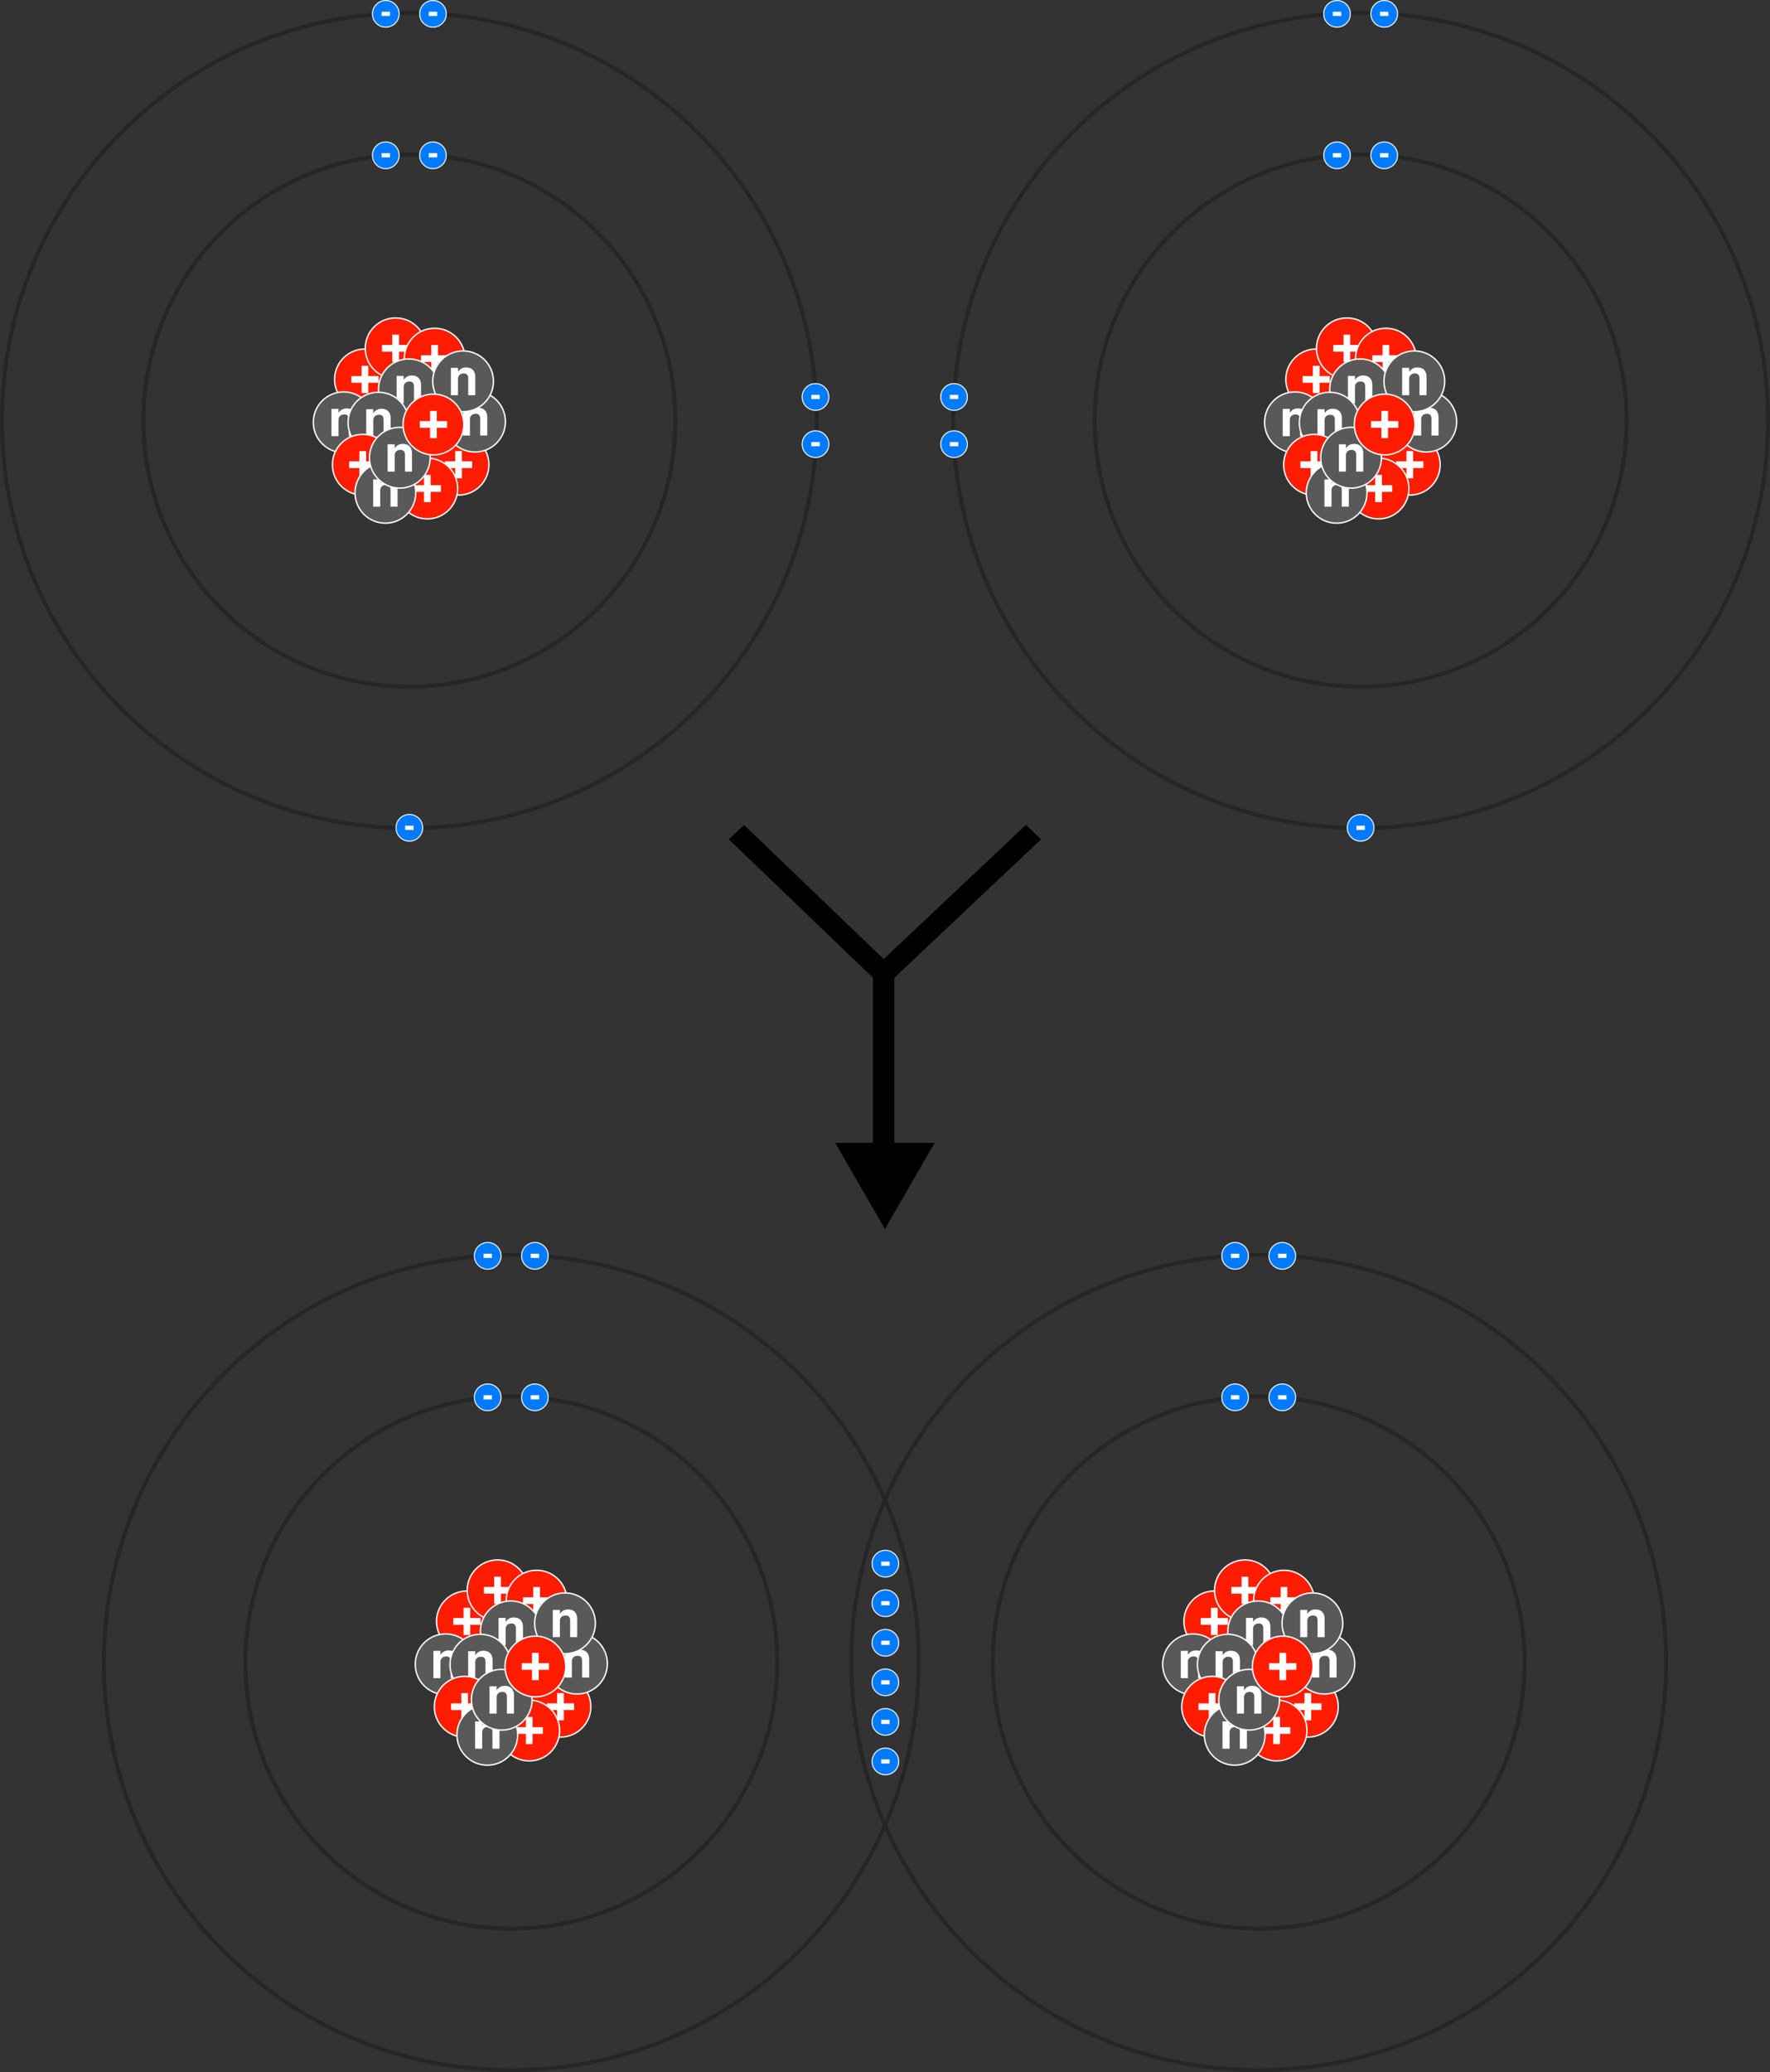 <?xml version="1.0" encoding="UTF-8" standalone="no"?>
<svg
   xmlns:dc="http://purl.org/dc/elements/1.1/"
   xmlns:cc="http://creativecommons.org/ns#"
   xmlns:rdf="http://www.w3.org/1999/02/22-rdf-syntax-ns#"
   xmlns:svg="http://www.w3.org/2000/svg"
   xmlns="http://www.w3.org/2000/svg"
   xmlns:sodipodi="http://sodipodi.sourceforge.net/DTD/sodipodi-0.dtd"
   xmlns:inkscape="http://www.inkscape.org/namespaces/inkscape"
   width="445.011"
   height="520.701"
   id="svg3241"
   version="1.1"
   inkscape:version="1.0 (6e3e5246a0, 2020-05-07)"
   sodipodi:docname="nitrogenbonding.svg"
   inkscape:export-filename="/home/george/Dropbox/EducationalWebsite/Images/Dec 18 Redesign/Electrons In Atoms/nitrogenatom.png"
   inkscape:export-xdpi="400"
   inkscape:export-ydpi="400">
  <rect width="100%" height="100%" fill="#333333" stroke="none"/>
  <defs
     id="defs3243" />
  <sodipodi:namedview
     id="base"
     pagecolor="#ffffff"
     bordercolor="#666666"
     borderopacity="1.0"
     inkscape:pageopacity="0.0"
     inkscape:pageshadow="2"
     inkscape:zoom="0.7"
     inkscape:cx="255.44197"
     inkscape:cy="159.67523"
     inkscape:document-units="px"
     inkscape:current-layer="layer1"
     showgrid="false"
     inkscape:window-width="1366"
     inkscape:window-height="672"
     inkscape:window-x="0"
     inkscape:window-y="27"
     inkscape:window-maximized="1"
     fit-margin-top="0"
     fit-margin-left="0"
     fit-margin-right="0"
     fit-margin-bottom="0"
     inkscape:document-rotation="0"
     inkscape:snap-global="false" />
  <g
     inkscape:label="Layer 1"
     inkscape:groupmode="layer"
     id="layer1"
     transform="translate(-131.238,-134.723)">
    <g
       id="g3589">
      <g
         id="g5606">
        <path
           inkscape:connector-curvature="0"
           id="path4206"
           d="m 326.657,552.5 c 0,36.93 -29.938,66.868 -66.868,66.868 -36.93,0 -66.868,-29.938 -66.868,-66.868 0,-36.93 29.938,-66.868 66.868,-66.868 36.93,0 66.868,29.938 66.868,66.868 z"
           style="fill:none;stroke:#262626;stroke-width:1;stroke-miterlimit:4;stroke-opacity:1" />
        <path
           inkscape:connector-curvature="0"
           id="path4284"
           d="m 362.212,552.5 c 0,56.567 -45.857,102.424 -102.424,102.424 -56.567,0 -102.424,-45.857 -102.424,-102.424 0,-56.567 45.857,-102.424 102.424,-102.424 56.567,0 102.424,45.857 102.424,102.424 z"
           style="fill:none;stroke:#262626;stroke-width:1;stroke-miterlimit:4;stroke-opacity:1" />
        <path
           style="fill:#007bff;fill-opacity:1;stroke:#ffffff;stroke-width:0.244"
           d="m 257.212,485.844 c 0,1.853 -1.502,3.355 -3.355,3.355 -1.853,0 -3.355,-1.502 -3.355,-3.355 0,-1.853 1.502,-3.355 3.355,-3.355 1.853,0 3.355,1.502 3.355,3.355 z"
           id="path4286"
           inkscape:connector-curvature="0" />
        <path
           inkscape:connector-curvature="0"
           id="path4288"
           style="font-style:normal;font-variant:normal;font-weight:600;font-stretch:normal;font-size:47.766px;line-height:125%;font-family:FreeSans;-inkscape-font-specification:'FreeSans Semi-Bold';letter-spacing:0px;word-spacing:0px;fill:#ffffff;fill-opacity:1;stroke:none"
           d="m 254.914,485.32 v 1.049 h -2.114 v -1.049 h 2.114" />
        <path
           inkscape:connector-curvature="0"
           id="path4290"
           d="m 269.075,485.844 c 0,1.853 -1.502,3.355 -3.355,3.355 -1.853,0 -3.355,-1.502 -3.355,-3.355 0,-1.853 1.502,-3.355 3.355,-3.355 1.853,0 3.355,1.502 3.355,3.355 z"
           style="fill:#007bff;fill-opacity:1;stroke:#ffffff;stroke-width:0.244" />
        <path
           d="m 266.777,485.32 v 1.049 h -2.114 v -1.049 h 2.114"
           style="font-style:normal;font-variant:normal;font-weight:600;font-stretch:normal;font-size:7.773px;line-height:125%;font-family:FreeSans;-inkscape-font-specification:'FreeSans Semi-Bold';letter-spacing:0px;word-spacing:0px;fill:#ffffff;fill-opacity:1;stroke:none"
           id="path4292"
           inkscape:connector-curvature="0" />
        <g
           id="g3566"
           transform="translate(-6.466,-11.152)">
          <g
             transform="translate(-68.188,380.78)"
             id="g4350">
            <path
               inkscape:connector-curvature="0"
               id="path4244"
               d="m 354.439,193.962 c 0,4.216 -3.418,7.634 -7.634,7.634 -4.216,0 -7.634,-3.418 -7.634,-7.634 0,-4.216 3.418,-7.634 7.634,-7.634 4.216,0 7.634,3.418 7.634,7.634 z"
               style="fill:#ff1c00;fill-opacity:1;stroke:#ffffff;stroke-width:0.35" />
            <path
               d="m 350.23,193.119 v 1.688 h -2.581 v 2.581 h -1.688 v -2.581 h -2.581 v -1.688 h 2.581 v -2.581 h 1.688 v 2.581 H 350.23"
               style="font-style:normal;font-variant:normal;font-weight:600;font-stretch:normal;font-size:570.648px;line-height:125%;font-family:FreeSans;-inkscape-font-specification:'FreeSans Semi-Bold';letter-spacing:0px;word-spacing:0px;fill:#ffffff;fill-opacity:1;stroke:none"
               id="path4246"
               inkscape:connector-curvature="0" />
          </g>
          <g
             transform="translate(-5.556,-10.102)"
             id="g3558">
            <path
               inkscape:connector-curvature="0"
               id="path4248"
               d="m 268.279,563.412 c 0,4.216 -3.418,7.634 -7.634,7.634 -4.216,0 -7.634,-3.418 -7.634,-7.634 0,-4.216 3.418,-7.634 7.634,-7.634 4.216,0 7.634,3.418 7.634,7.634 z"
               style="fill:#ff1c00;fill-opacity:1;stroke:#ffffff;stroke-width:0.35" />
            <path
               d="m 264.07,562.568 v 1.688 h -2.581 v 2.581 h -1.688 v -2.581 h -2.581 v -1.688 h 2.581 v -2.581 h 1.688 v 2.581 h 2.581"
               style="font-style:normal;font-variant:normal;font-weight:600;font-stretch:normal;font-size:570.648px;line-height:125%;font-family:FreeSans;-inkscape-font-specification:'FreeSans Semi-Bold';letter-spacing:0px;word-spacing:0px;fill:#ffffff;fill-opacity:1;stroke:none"
               id="path4250"
               inkscape:connector-curvature="0" />
          </g>
          <g
             transform="translate(-79.047,338.985)"
             id="g4362">
            <path
               inkscape:connector-curvature="0"
               id="path4208"
               d="m 349.479,206.51 c 0,4.216 -3.418,7.634 -7.634,7.634 -4.216,0 -7.634,-3.418 -7.634,-7.634 0,-4.216 3.418,-7.634 7.634,-7.634 4.216,0 7.634,3.418 7.634,7.634 z"
               style="fill:#ff1c00;fill-opacity:1;stroke:#ffffff;stroke-width:0.35" />
            <path
               d="m 345.27,205.667 v 1.688 h -2.581 v 2.581 h -1.688 v -2.581 h -2.581 v -1.688 h 2.581 v -2.581 h 1.688 v 2.581 h 2.581"
               style="font-style:normal;font-variant:normal;font-weight:600;font-stretch:normal;font-size:570.648px;line-height:125%;font-family:FreeSans;-inkscape-font-specification:'FreeSans Semi-Bold';letter-spacing:0px;word-spacing:0px;fill:#ffffff;fill-opacity:1;stroke:none"
               id="path4210"
               inkscape:connector-curvature="0" />
          </g>
          <g
             transform="translate(6.819,-3.788)"
             id="g3562">
            <path
               inkscape:connector-curvature="0"
               id="path4252"
               d="m 273.425,551.882 c 0,4.216 -3.418,7.634 -7.634,7.634 -4.216,0 -7.634,-3.418 -7.634,-7.634 0,-4.216 3.418,-7.634 7.634,-7.634 4.216,0 7.634,3.418 7.634,7.634 z"
               style="fill:#ff1c00;fill-opacity:1;stroke:#ffffff;stroke-width:0.35" />
            <path
               d="m 269.217,551.038 v 1.688 h -2.581 v 2.581 h -1.688 v -2.581 h -2.581 v -1.688 h 2.581 v -2.581 h 1.688 v 2.581 h 2.581"
               style="font-style:normal;font-variant:normal;font-weight:600;font-stretch:normal;font-size:570.648px;line-height:125%;font-family:FreeSans;-inkscape-font-specification:'FreeSans Semi-Bold';letter-spacing:0px;word-spacing:0px;fill:#ffffff;fill-opacity:1;stroke:none"
               id="path4254"
               inkscape:connector-curvature="0" />
          </g>
          <g
             transform="translate(-5.556,14.647)"
             id="g3534">
            <path
               inkscape:connector-curvature="0"
               id="path4260"
               d="m 279.311,541.16 c 0,4.216 -3.418,7.634 -7.634,7.634 -4.216,0 -7.634,-3.418 -7.634,-7.634 0,-4.216 3.418,-7.634 7.634,-7.634 4.216,0 7.634,3.418 7.634,7.634 z"
               style="fill:#595959;fill-opacity:1;stroke:#ffffff;stroke-width:0.35" />
            <path
               d="m 268.609,537.788 h 1.779 v 0.991 c 0.491,-0.737 1.177,-1.105 2.058,-1.105 0.728,10e-6 1.292,0.207 1.69,0.622 0.407,0.415 0.61,0.999 0.61,1.753 v 4.599 h -1.779 v -4.23 c -10e-6,-0.822 -0.381,-1.232 -1.143,-1.232 -0.432,0 -0.779,0.123 -1.042,0.368 -0.263,0.246 -0.394,0.572 -0.394,0.978 v 4.116 h -1.779 v -6.86"
               style="font-style:normal;font-variant:normal;font-weight:600;font-stretch:normal;font-size:77.418px;line-height:125%;font-family:FreeSans;-inkscape-font-specification:'FreeSans Semi-Bold';letter-spacing:0px;word-spacing:0px;fill:#ffffff;fill-opacity:1;stroke:none"
               id="path4262"
               inkscape:connector-curvature="0" />
          </g>
          <g
             transform="translate(-2.652,11.364)"
             id="g3554">
            <path
               inkscape:connector-curvature="0"
               id="path4264"
               d="m 260.023,552.722 c 0,4.216 -3.418,7.634 -7.634,7.634 -4.216,0 -7.634,-3.418 -7.634,-7.634 0,-4.216 3.418,-7.634 7.634,-7.634 4.216,0 7.634,3.418 7.634,7.634 z"
               style="fill:#595959;fill-opacity:1;stroke:#ffffff;stroke-width:0.35" />
            <path
               d="m 249.32,549.349 h 1.779 v 0.991 c 0.491,-0.737 1.177,-1.105 2.058,-1.105 0.728,10e-6 1.292,0.207 1.69,0.622 0.407,0.415 0.61,0.999 0.61,1.753 v 4.599 h -1.779 v -4.23 c -1e-5,-0.822 -0.381,-1.232 -1.143,-1.232 -0.432,0 -0.779,0.123 -1.042,0.368 -0.263,0.246 -0.394,0.572 -0.394,0.978 v 4.116 h -1.779 v -6.86"
               style="font-style:normal;font-variant:normal;font-weight:600;font-stretch:normal;font-size:77.418px;line-height:125%;font-family:FreeSans;-inkscape-font-specification:'FreeSans Semi-Bold';letter-spacing:0px;word-spacing:0px;fill:#ffffff;fill-opacity:1;stroke:none"
               id="path4266"
               inkscape:connector-curvature="0" />
          </g>
          <g
             transform="translate(-57.328,395.049)"
             id="g4354">
            <path
               inkscape:connector-curvature="0"
               id="path4240"
               d="m 335.724,185.679 c 0,4.216 -3.418,7.634 -7.634,7.634 -4.216,0 -7.634,-3.418 -7.634,-7.634 0,-4.216 3.418,-7.634 7.634,-7.634 4.216,0 7.634,3.418 7.634,7.634 z"
               style="fill:#ff1c00;fill-opacity:1;stroke:#ffffff;stroke-width:0.35" />
            <path
               d="m 331.515,184.835 v 1.688 h -2.581 v 2.581 h -1.688 v -2.581 h -2.581 v -1.688 h 2.581 v -2.581 h 1.688 v 2.581 h 2.581"
               style="font-style:normal;font-variant:normal;font-weight:600;font-stretch:normal;font-size:570.648px;line-height:125%;font-family:FreeSans;-inkscape-font-specification:'FreeSans Semi-Bold';letter-spacing:0px;word-spacing:0px;fill:#ffffff;fill-opacity:1;stroke:none"
               id="path4242"
               inkscape:connector-curvature="0" />
          </g>
          <g
             transform="translate(-76.9,345.173)"
             id="g4358">
            <path
               inkscape:connector-curvature="0"
               id="path4268"
               d="m 343.011,219 c 0,4.216 -3.418,7.634 -7.634,7.634 -4.216,0 -7.634,-3.418 -7.634,-7.634 0,-4.216 3.418,-7.634 7.634,-7.634 4.216,0 7.634,3.418 7.634,7.634 z"
               style="fill:#595959;fill-opacity:1;stroke:#ffffff;stroke-width:0.35" />
            <path
               d="m 332.309,215.627 h 1.779 v 0.991 c 0.491,-0.737 1.177,-1.105 2.058,-1.105 0.728,1e-5 1.292,0.207 1.69,0.622 0.407,0.415 0.61,0.999 0.61,1.753 v 4.599 h -1.779 V 218.257 c -10e-6,-0.822 -0.381,-1.232 -1.143,-1.232 -0.432,0 -0.779,0.123 -1.042,0.368 -0.263,0.246 -0.394,0.572 -0.394,0.978 v 4.116 h -1.779 v -6.86"
               style="font-style:normal;font-variant:normal;font-weight:600;font-stretch:normal;font-size:77.418px;line-height:125%;font-family:FreeSans;-inkscape-font-specification:'FreeSans Semi-Bold';letter-spacing:0px;word-spacing:0px;fill:#ffffff;fill-opacity:1;stroke:none"
               id="path4270"
               inkscape:connector-curvature="0" />
          </g>
          <g
             transform="translate(-91.547,354.643)"
             id="g4346">
            <path
               inkscape:connector-curvature="0"
               id="path4272"
               d="m 353.72,220.107 c 0,4.216 -3.418,7.634 -7.634,7.634 -4.216,0 -7.634,-3.418 -7.634,-7.634 0,-4.216 3.418,-7.634 7.634,-7.634 4.216,0 7.634,3.418 7.634,7.634 z"
               style="fill:#ff1c00;fill-opacity:1;stroke:#ffffff;stroke-width:0.35" />
            <path
               d="m 349.511,219.264 v 1.688 h -2.581 v 2.581 h -1.688 v -2.581 h -2.581 v -1.688 h 2.581 v -2.581 h 1.688 v 2.581 h 2.581"
               style="font-style:normal;font-variant:normal;font-weight:600;font-stretch:normal;font-size:570.648px;line-height:125%;font-family:FreeSans;-inkscape-font-specification:'FreeSans Semi-Bold';letter-spacing:0px;word-spacing:0px;fill:#ffffff;fill-opacity:1;stroke:none"
               id="path4274"
               inkscape:connector-curvature="0" />
          </g>
          <g
             transform="translate(-70.082,350.476)"
             id="g4342">
            <path
               inkscape:connector-curvature="0"
               id="path4280"
               d="m 360.488,213.45 c 0,4.216 -3.418,7.634 -7.634,7.634 -4.216,0 -7.634,-3.418 -7.634,-7.634 0,-4.216 3.418,-7.634 7.634,-7.634 4.216,0 7.634,3.418 7.634,7.634 z"
               style="fill:#595959;fill-opacity:1;stroke:#ffffff;stroke-width:0.35" />
            <path
               d="m 349.785,210.077 h 1.779 v 0.991 c 0.491,-0.737 1.177,-1.105 2.058,-1.105 0.728,1e-5 1.292,0.207 1.69,0.622 0.407,0.415 0.61,0.999 0.61,1.753 v 4.599 h -1.779 v -4.23 c -1e-5,-0.822 -0.381,-1.232 -1.143,-1.232 -0.432,0 -0.779,0.123 -1.042,0.368 -0.263,0.246 -0.394,0.572 -0.394,0.978 v 4.116 h -1.779 v -6.86"
               style="font-style:normal;font-variant:normal;font-weight:600;font-stretch:normal;font-size:77.418px;line-height:125%;font-family:FreeSans;-inkscape-font-specification:'FreeSans Semi-Bold';letter-spacing:0px;word-spacing:0px;fill:#ffffff;fill-opacity:1;stroke:none"
               id="path4282"
               inkscape:connector-curvature="0" />
          </g>
          <g
             transform="translate(1.263,40.027)"
             id="g3550">
            <path
               inkscape:connector-curvature="0"
               id="path4276"
               d="m 266.593,541.781 c 0,4.216 -3.418,7.634 -7.634,7.634 -4.216,0 -7.634,-3.418 -7.634,-7.634 0,-4.216 3.418,-7.634 7.634,-7.634 4.216,0 7.634,3.418 7.634,7.634 z"
               style="fill:#595959;fill-opacity:1;stroke:#ffffff;stroke-width:0.35" />
            <path
               d="m 255.891,538.408 h 1.779 v 0.991 c 0.491,-0.737 1.177,-1.105 2.058,-1.105 0.728,10e-6 1.292,0.207 1.69,0.622 0.407,0.415 0.61,0.999 0.61,1.753 v 4.599 h -1.779 v -4.23 c -1e-5,-0.822 -0.381,-1.232 -1.143,-1.232 -0.432,0 -0.779,0.123 -1.042,0.368 -0.263,0.246 -0.394,0.572 -0.394,0.978 v 4.116 h -1.779 v -6.86"
               style="font-style:normal;font-variant:normal;font-weight:600;font-stretch:normal;font-size:77.418px;line-height:125%;font-family:FreeSans;-inkscape-font-specification:'FreeSans Semi-Bold';letter-spacing:0px;word-spacing:0px;fill:#ffffff;fill-opacity:1;stroke:none"
               id="path4278"
               inkscape:connector-curvature="0" />
          </g>
          <g
             transform="translate(8.081,12.627)"
             id="g3538">
            <path
               style="fill:#595959;fill-opacity:1;stroke:#ffffff;stroke-width:0.35"
               d="m 279.311,541.16 c 0,4.216 -3.418,7.634 -7.634,7.634 -4.216,0 -7.634,-3.418 -7.634,-7.634 0,-4.216 3.418,-7.634 7.634,-7.634 4.216,0 7.634,3.418 7.634,7.634 z"
               id="path3540"
               inkscape:connector-curvature="0" />
            <path
               inkscape:connector-curvature="0"
               id="path3542"
               style="font-style:normal;font-variant:normal;font-weight:600;font-stretch:normal;font-size:77.418px;line-height:125%;font-family:FreeSans;-inkscape-font-specification:'FreeSans Semi-Bold';letter-spacing:0px;word-spacing:0px;fill:#ffffff;fill-opacity:1;stroke:none"
               d="m 268.609,537.788 h 1.779 v 0.991 c 0.491,-0.737 1.177,-1.105 2.058,-1.105 0.728,10e-6 1.292,0.207 1.69,0.622 0.407,0.415 0.61,0.999 0.61,1.753 v 4.599 h -1.779 v -4.23 c -10e-6,-0.822 -0.381,-1.232 -1.143,-1.232 -0.432,0 -0.779,0.123 -1.042,0.368 -0.263,0.246 -0.394,0.572 -0.394,0.978 v 4.116 h -1.779 v -6.86" />
          </g>
          <g
             transform="translate(-93.82,383.306)"
             id="g4338">
            <path
               inkscape:connector-curvature="0"
               id="path4212"
               d="m 365.305,189.685 c 0,4.216 -3.418,7.634 -7.634,7.634 -4.216,0 -7.634,-3.418 -7.634,-7.634 0,-4.216 3.418,-7.634 7.634,-7.634 4.216,0 7.634,3.418 7.634,7.634 z"
               style="fill:#595959;fill-opacity:1;stroke:#ffffff;stroke-width:0.35" />
            <path
               d="m 354.603,186.312 h 1.779 v 0.991 c 0.491,-0.737 1.177,-1.105 2.058,-1.105 0.728,1e-5 1.292,0.207 1.69,0.622 0.407,0.415 0.61,0.999 0.61,1.753 v 4.599 h -1.779 v -4.23 c -10e-6,-0.822 -0.381,-1.232 -1.143,-1.232 -0.432,0 -0.779,0.123 -1.042,0.368 -0.263,0.246 -0.394,0.572 -0.394,0.978 v 4.116 h -1.779 v -6.86"
               style="font-style:normal;font-variant:normal;font-weight:600;font-stretch:normal;font-size:77.418px;line-height:125%;font-family:FreeSans;-inkscape-font-specification:'FreeSans Semi-Bold';letter-spacing:0px;word-spacing:0px;fill:#ffffff;fill-opacity:1;stroke:none"
               id="path4214"
               inkscape:connector-curvature="0" />
          </g>
          <g
             id="g3544"
             transform="translate(-74.501,370.679)">
            <path
               style="fill:#ff1c00;fill-opacity:1;stroke:#ffffff;stroke-width:0.35"
               d="m 354.439,193.962 c 0,4.216 -3.418,7.634 -7.634,7.634 -4.216,0 -7.634,-3.418 -7.634,-7.634 0,-4.216 3.418,-7.634 7.634,-7.634 4.216,0 7.634,3.418 7.634,7.634 z"
               id="path3546"
               inkscape:connector-curvature="0" />
            <path
               inkscape:connector-curvature="0"
               id="path3548"
               style="font-style:normal;font-variant:normal;font-weight:600;font-stretch:normal;font-size:570.648px;line-height:125%;font-family:FreeSans;-inkscape-font-specification:'FreeSans Semi-Bold';letter-spacing:0px;word-spacing:0px;fill:#ffffff;fill-opacity:1;stroke:none"
               d="m 350.23,193.119 v 1.688 h -2.581 v 2.581 h -1.688 v -2.581 h -2.581 v -1.688 h 2.581 v -2.581 h 1.688 v 2.581 H 350.23" />
          </g>
        </g>
        <path
           inkscape:connector-curvature="0"
           id="path3610"
           d="m 257.212,450.296 c 0,1.853 -1.502,3.355 -3.355,3.355 -1.853,0 -3.355,-1.502 -3.355,-3.355 0,-1.853 1.502,-3.355 3.355,-3.355 1.853,0 3.355,1.502 3.355,3.355 z"
           style="fill:#007bff;fill-opacity:1;stroke:#ffffff;stroke-width:0.244" />
        <path
           d="m 254.914,449.771 v 1.049 h -2.114 v -1.049 h 2.114"
           style="font-style:normal;font-variant:normal;font-weight:600;font-stretch:normal;font-size:47.766px;line-height:125%;font-family:FreeSans;-inkscape-font-specification:'FreeSans Semi-Bold';letter-spacing:0px;word-spacing:0px;fill:#ffffff;fill-opacity:1;stroke:none"
           id="path3612"
           inkscape:connector-curvature="0" />
        <path
           style="fill:#007bff;fill-opacity:1;stroke:#ffffff;stroke-width:0.244"
           d="m 269.075,450.296 c 0,1.853 -1.502,3.355 -3.355,3.355 -1.853,0 -3.355,-1.502 -3.355,-3.355 0,-1.853 1.502,-3.355 3.355,-3.355 1.853,0 3.355,1.502 3.355,3.355 z"
           id="path3614"
           inkscape:connector-curvature="0" />
        <path
           inkscape:connector-curvature="0"
           id="path3616"
           style="font-style:normal;font-variant:normal;font-weight:600;font-stretch:normal;font-size:7.773px;line-height:125%;font-family:FreeSans;-inkscape-font-specification:'FreeSans Semi-Bold';letter-spacing:0px;word-spacing:0px;fill:#ffffff;fill-opacity:1;stroke:none"
           d="m 266.777,449.771 v 1.049 h -2.114 v -1.049 h 2.114" />
      </g>
      <path
         inkscape:connector-curvature="0"
         id="path5608"
         d="m 514.567,552.5 c 0,36.93 -29.938,66.868 -66.868,66.868 -36.93,0 -66.868,-29.938 -66.868,-66.868 0,-36.93 29.938,-66.868 66.868,-66.868 36.93,0 66.868,29.938 66.868,66.868 z"
         style="fill:none;stroke:#262626;stroke-width:1;stroke-miterlimit:4;stroke-opacity:1" />
      <path
         inkscape:connector-curvature="0"
         id="path5610"
         d="m 550.123,552.5 c 0,56.567 -45.857,102.424 -102.424,102.424 -56.567,0 -102.424,-45.857 -102.424,-102.424 0,-56.567 45.857,-102.424 102.424,-102.424 56.567,0 102.424,45.857 102.424,102.424 z"
         style="fill:none;stroke:#262626;stroke-width:1;stroke-miterlimit:4;stroke-opacity:1" />
      <g
         id="g5868">
        <path
           inkscape:connector-curvature="0"
           id="path5612"
           d="m 445.122,485.844 c 0,1.853 -1.502,3.355 -3.355,3.355 -1.853,0 -3.355,-1.502 -3.355,-3.355 0,-1.853 1.502,-3.355 3.355,-3.355 1.853,0 3.355,1.502 3.355,3.355 z"
           style="fill:#007bff;fill-opacity:1;stroke:#ffffff;stroke-width:0.244" />
        <path
           d="m 442.825,485.32 v 1.049 h -2.114 v -1.049 h 2.114"
           style="font-style:normal;font-variant:normal;font-weight:600;font-stretch:normal;font-size:47.766px;line-height:125%;font-family:FreeSans;-inkscape-font-specification:'FreeSans Semi-Bold';letter-spacing:0px;word-spacing:0px;fill:#ffffff;fill-opacity:1;stroke:none"
           id="path5614"
           inkscape:connector-curvature="0" />
        <path
           style="fill:#007bff;fill-opacity:1;stroke:#ffffff;stroke-width:0.244"
           d="m 456.985,485.844 c 0,1.853 -1.502,3.355 -3.355,3.355 -1.853,0 -3.355,-1.502 -3.355,-3.355 0,-1.853 1.502,-3.355 3.355,-3.355 1.853,0 3.355,1.502 3.355,3.355 z"
           id="path5616"
           inkscape:connector-curvature="0" />
        <path
           inkscape:connector-curvature="0"
           id="path5618"
           style="font-style:normal;font-variant:normal;font-weight:600;font-stretch:normal;font-size:7.773px;line-height:125%;font-family:FreeSans;-inkscape-font-specification:'FreeSans Semi-Bold';letter-spacing:0px;word-spacing:0px;fill:#ffffff;fill-opacity:1;stroke:none"
           d="m 454.688,485.32 v 1.049 h -2.114 v -1.049 h 2.114" />
      </g>
      <g
         id="g5704"
         transform="translate(181.445,-11.152)">
        <g
           transform="translate(-68.188,380.78)"
           id="g5624">
          <path
             inkscape:connector-curvature="0"
             id="path5620"
             d="m 354.439,193.962 c 0,4.216 -3.418,7.634 -7.634,7.634 -4.216,0 -7.634,-3.418 -7.634,-7.634 0,-4.216 3.418,-7.634 7.634,-7.634 4.216,0 7.634,3.418 7.634,7.634 z"
             style="fill:#ff1c00;fill-opacity:1;stroke:#ffffff;stroke-width:0.35" />
          <path
             d="m 350.23,193.119 v 1.688 h -2.581 v 2.581 h -1.688 v -2.581 h -2.581 v -1.688 h 2.581 v -2.581 h 1.688 v 2.581 H 350.23"
             style="font-style:normal;font-variant:normal;font-weight:600;font-stretch:normal;font-size:570.648px;line-height:125%;font-family:FreeSans;-inkscape-font-specification:'FreeSans Semi-Bold';letter-spacing:0px;word-spacing:0px;fill:#ffffff;fill-opacity:1;stroke:none"
             id="path5622"
             inkscape:connector-curvature="0" />
        </g>
        <g
           transform="translate(-5.556,-10.102)"
           id="g5630">
          <path
             inkscape:connector-curvature="0"
             id="path5626"
             d="m 268.279,563.412 c 0,4.216 -3.418,7.634 -7.634,7.634 -4.216,0 -7.634,-3.418 -7.634,-7.634 0,-4.216 3.418,-7.634 7.634,-7.634 4.216,0 7.634,3.418 7.634,7.634 z"
             style="fill:#ff1c00;fill-opacity:1;stroke:#ffffff;stroke-width:0.35" />
          <path
             d="m 264.07,562.568 v 1.688 h -2.581 v 2.581 h -1.688 v -2.581 h -2.581 v -1.688 h 2.581 v -2.581 h 1.688 v 2.581 h 2.581"
             style="font-style:normal;font-variant:normal;font-weight:600;font-stretch:normal;font-size:570.648px;line-height:125%;font-family:FreeSans;-inkscape-font-specification:'FreeSans Semi-Bold';letter-spacing:0px;word-spacing:0px;fill:#ffffff;fill-opacity:1;stroke:none"
             id="path5628"
             inkscape:connector-curvature="0" />
        </g>
        <g
           transform="translate(-79.047,338.985)"
           id="g5636">
          <path
             inkscape:connector-curvature="0"
             id="path5632"
             d="m 349.479,206.51 c 0,4.216 -3.418,7.634 -7.634,7.634 -4.216,0 -7.634,-3.418 -7.634,-7.634 0,-4.216 3.418,-7.634 7.634,-7.634 4.216,0 7.634,3.418 7.634,7.634 z"
             style="fill:#ff1c00;fill-opacity:1;stroke:#ffffff;stroke-width:0.35" />
          <path
             d="m 345.27,205.667 v 1.688 h -2.581 v 2.581 h -1.688 v -2.581 h -2.581 v -1.688 h 2.581 v -2.581 h 1.688 v 2.581 h 2.581"
             style="font-style:normal;font-variant:normal;font-weight:600;font-stretch:normal;font-size:570.648px;line-height:125%;font-family:FreeSans;-inkscape-font-specification:'FreeSans Semi-Bold';letter-spacing:0px;word-spacing:0px;fill:#ffffff;fill-opacity:1;stroke:none"
             id="path5634"
             inkscape:connector-curvature="0" />
        </g>
        <g
           transform="translate(6.819,-3.788)"
           id="g5642">
          <path
             inkscape:connector-curvature="0"
             id="path5638"
             d="m 273.425,551.882 c 0,4.216 -3.418,7.634 -7.634,7.634 -4.216,0 -7.634,-3.418 -7.634,-7.634 0,-4.216 3.418,-7.634 7.634,-7.634 4.216,0 7.634,3.418 7.634,7.634 z"
             style="fill:#ff1c00;fill-opacity:1;stroke:#ffffff;stroke-width:0.35" />
          <path
             d="m 269.217,551.038 v 1.688 h -2.581 v 2.581 h -1.688 v -2.581 h -2.581 v -1.688 h 2.581 v -2.581 h 1.688 v 2.581 h 2.581"
             style="font-style:normal;font-variant:normal;font-weight:600;font-stretch:normal;font-size:570.648px;line-height:125%;font-family:FreeSans;-inkscape-font-specification:'FreeSans Semi-Bold';letter-spacing:0px;word-spacing:0px;fill:#ffffff;fill-opacity:1;stroke:none"
             id="path5640"
             inkscape:connector-curvature="0" />
        </g>
        <g
           transform="translate(-5.556,14.647)"
           id="g5648">
          <path
             inkscape:connector-curvature="0"
             id="path5644"
             d="m 279.311,541.16 c 0,4.216 -3.418,7.634 -7.634,7.634 -4.216,0 -7.634,-3.418 -7.634,-7.634 0,-4.216 3.418,-7.634 7.634,-7.634 4.216,0 7.634,3.418 7.634,7.634 z"
             style="fill:#595959;fill-opacity:1;stroke:#ffffff;stroke-width:0.35" />
          <path
             d="m 268.609,537.788 h 1.779 v 0.991 c 0.491,-0.737 1.177,-1.105 2.058,-1.105 0.728,10e-6 1.292,0.207 1.69,0.622 0.407,0.415 0.61,0.999 0.61,1.753 v 4.599 h -1.779 v -4.23 c -10e-6,-0.822 -0.381,-1.232 -1.143,-1.232 -0.432,0 -0.779,0.123 -1.042,0.368 -0.263,0.246 -0.394,0.572 -0.394,0.978 v 4.116 h -1.779 v -6.86"
             style="font-style:normal;font-variant:normal;font-weight:600;font-stretch:normal;font-size:77.418px;line-height:125%;font-family:FreeSans;-inkscape-font-specification:'FreeSans Semi-Bold';letter-spacing:0px;word-spacing:0px;fill:#ffffff;fill-opacity:1;stroke:none"
             id="path5646"
             inkscape:connector-curvature="0" />
        </g>
        <g
           transform="translate(-2.652,11.364)"
           id="g5654">
          <path
             inkscape:connector-curvature="0"
             id="path5650"
             d="m 260.023,552.722 c 0,4.216 -3.418,7.634 -7.634,7.634 -4.216,0 -7.634,-3.418 -7.634,-7.634 0,-4.216 3.418,-7.634 7.634,-7.634 4.216,0 7.634,3.418 7.634,7.634 z"
             style="fill:#595959;fill-opacity:1;stroke:#ffffff;stroke-width:0.35" />
          <path
             d="m 249.32,549.349 h 1.779 v 0.991 c 0.491,-0.737 1.177,-1.105 2.058,-1.105 0.728,10e-6 1.292,0.207 1.69,0.622 0.407,0.415 0.61,0.999 0.61,1.753 v 4.599 h -1.779 v -4.23 c -1e-5,-0.822 -0.381,-1.232 -1.143,-1.232 -0.432,0 -0.779,0.123 -1.042,0.368 -0.263,0.246 -0.394,0.572 -0.394,0.978 v 4.116 h -1.779 v -6.86"
             style="font-style:normal;font-variant:normal;font-weight:600;font-stretch:normal;font-size:77.418px;line-height:125%;font-family:FreeSans;-inkscape-font-specification:'FreeSans Semi-Bold';letter-spacing:0px;word-spacing:0px;fill:#ffffff;fill-opacity:1;stroke:none"
             id="path5652"
             inkscape:connector-curvature="0" />
        </g>
        <g
           transform="translate(-57.328,395.049)"
           id="g5660">
          <path
             inkscape:connector-curvature="0"
             id="path5656"
             d="m 335.724,185.679 c 0,4.216 -3.418,7.634 -7.634,7.634 -4.216,0 -7.634,-3.418 -7.634,-7.634 0,-4.216 3.418,-7.634 7.634,-7.634 4.216,0 7.634,3.418 7.634,7.634 z"
             style="fill:#ff1c00;fill-opacity:1;stroke:#ffffff;stroke-width:0.35" />
          <path
             d="m 331.515,184.835 v 1.688 h -2.581 v 2.581 h -1.688 v -2.581 h -2.581 v -1.688 h 2.581 v -2.581 h 1.688 v 2.581 h 2.581"
             style="font-style:normal;font-variant:normal;font-weight:600;font-stretch:normal;font-size:570.648px;line-height:125%;font-family:FreeSans;-inkscape-font-specification:'FreeSans Semi-Bold';letter-spacing:0px;word-spacing:0px;fill:#ffffff;fill-opacity:1;stroke:none"
             id="path5658"
             inkscape:connector-curvature="0" />
        </g>
        <g
           transform="translate(-76.9,345.173)"
           id="g5666">
          <path
             inkscape:connector-curvature="0"
             id="path5662"
             d="m 343.011,219 c 0,4.216 -3.418,7.634 -7.634,7.634 -4.216,0 -7.634,-3.418 -7.634,-7.634 0,-4.216 3.418,-7.634 7.634,-7.634 4.216,0 7.634,3.418 7.634,7.634 z"
             style="fill:#595959;fill-opacity:1;stroke:#ffffff;stroke-width:0.35" />
          <path
             d="m 332.309,215.627 h 1.779 v 0.991 c 0.491,-0.737 1.177,-1.105 2.058,-1.105 0.728,1e-5 1.292,0.207 1.69,0.622 0.407,0.415 0.61,0.999 0.61,1.753 v 4.599 h -1.779 V 218.257 c -10e-6,-0.822 -0.381,-1.232 -1.143,-1.232 -0.432,0 -0.779,0.123 -1.042,0.368 -0.263,0.246 -0.394,0.572 -0.394,0.978 v 4.116 h -1.779 v -6.86"
             style="font-style:normal;font-variant:normal;font-weight:600;font-stretch:normal;font-size:77.418px;line-height:125%;font-family:FreeSans;-inkscape-font-specification:'FreeSans Semi-Bold';letter-spacing:0px;word-spacing:0px;fill:#ffffff;fill-opacity:1;stroke:none"
             id="path5664"
             inkscape:connector-curvature="0" />
        </g>
        <g
           transform="translate(-91.547,354.643)"
           id="g5672">
          <path
             inkscape:connector-curvature="0"
             id="path5668"
             d="m 353.72,220.107 c 0,4.216 -3.418,7.634 -7.634,7.634 -4.216,0 -7.634,-3.418 -7.634,-7.634 0,-4.216 3.418,-7.634 7.634,-7.634 4.216,0 7.634,3.418 7.634,7.634 z"
             style="fill:#ff1c00;fill-opacity:1;stroke:#ffffff;stroke-width:0.35" />
          <path
             d="m 349.511,219.264 v 1.688 h -2.581 v 2.581 h -1.688 v -2.581 h -2.581 v -1.688 h 2.581 v -2.581 h 1.688 v 2.581 h 2.581"
             style="font-style:normal;font-variant:normal;font-weight:600;font-stretch:normal;font-size:570.648px;line-height:125%;font-family:FreeSans;-inkscape-font-specification:'FreeSans Semi-Bold';letter-spacing:0px;word-spacing:0px;fill:#ffffff;fill-opacity:1;stroke:none"
             id="path5670"
             inkscape:connector-curvature="0" />
        </g>
        <g
           transform="translate(-70.082,350.476)"
           id="g5678">
          <path
             inkscape:connector-curvature="0"
             id="path5674"
             d="m 360.488,213.45 c 0,4.216 -3.418,7.634 -7.634,7.634 -4.216,0 -7.634,-3.418 -7.634,-7.634 0,-4.216 3.418,-7.634 7.634,-7.634 4.216,0 7.634,3.418 7.634,7.634 z"
             style="fill:#595959;fill-opacity:1;stroke:#ffffff;stroke-width:0.35" />
          <path
             d="m 349.785,210.077 h 1.779 v 0.991 c 0.491,-0.737 1.177,-1.105 2.058,-1.105 0.728,1e-5 1.292,0.207 1.69,0.622 0.407,0.415 0.61,0.999 0.61,1.753 v 4.599 h -1.779 v -4.23 c -1e-5,-0.822 -0.381,-1.232 -1.143,-1.232 -0.432,0 -0.779,0.123 -1.042,0.368 -0.263,0.246 -0.394,0.572 -0.394,0.978 v 4.116 h -1.779 v -6.86"
             style="font-style:normal;font-variant:normal;font-weight:600;font-stretch:normal;font-size:77.418px;line-height:125%;font-family:FreeSans;-inkscape-font-specification:'FreeSans Semi-Bold';letter-spacing:0px;word-spacing:0px;fill:#ffffff;fill-opacity:1;stroke:none"
             id="path5676"
             inkscape:connector-curvature="0" />
        </g>
        <g
           transform="translate(1.263,40.027)"
           id="g5684">
          <path
             inkscape:connector-curvature="0"
             id="path5680"
             d="m 266.593,541.781 c 0,4.216 -3.418,7.634 -7.634,7.634 -4.216,0 -7.634,-3.418 -7.634,-7.634 0,-4.216 3.418,-7.634 7.634,-7.634 4.216,0 7.634,3.418 7.634,7.634 z"
             style="fill:#595959;fill-opacity:1;stroke:#ffffff;stroke-width:0.35" />
          <path
             d="m 255.891,538.408 h 1.779 v 0.991 c 0.491,-0.737 1.177,-1.105 2.058,-1.105 0.728,10e-6 1.292,0.207 1.69,0.622 0.407,0.415 0.61,0.999 0.61,1.753 v 4.599 h -1.779 v -4.23 c -1e-5,-0.822 -0.381,-1.232 -1.143,-1.232 -0.432,0 -0.779,0.123 -1.042,0.368 -0.263,0.246 -0.394,0.572 -0.394,0.978 v 4.116 h -1.779 v -6.86"
             style="font-style:normal;font-variant:normal;font-weight:600;font-stretch:normal;font-size:77.418px;line-height:125%;font-family:FreeSans;-inkscape-font-specification:'FreeSans Semi-Bold';letter-spacing:0px;word-spacing:0px;fill:#ffffff;fill-opacity:1;stroke:none"
             id="path5682"
             inkscape:connector-curvature="0" />
        </g>
        <g
           transform="translate(8.081,12.627)"
           id="g5690">
          <path
             style="fill:#595959;fill-opacity:1;stroke:#ffffff;stroke-width:0.35"
             d="m 279.311,541.16 c 0,4.216 -3.418,7.634 -7.634,7.634 -4.216,0 -7.634,-3.418 -7.634,-7.634 0,-4.216 3.418,-7.634 7.634,-7.634 4.216,0 7.634,3.418 7.634,7.634 z"
             id="path5686"
             inkscape:connector-curvature="0" />
          <path
             inkscape:connector-curvature="0"
             id="path5688"
             style="font-style:normal;font-variant:normal;font-weight:600;font-stretch:normal;font-size:77.418px;line-height:125%;font-family:FreeSans;-inkscape-font-specification:'FreeSans Semi-Bold';letter-spacing:0px;word-spacing:0px;fill:#ffffff;fill-opacity:1;stroke:none"
             d="m 268.609,537.788 h 1.779 v 0.991 c 0.491,-0.737 1.177,-1.105 2.058,-1.105 0.728,10e-6 1.292,0.207 1.69,0.622 0.407,0.415 0.61,0.999 0.61,1.753 v 4.599 h -1.779 v -4.23 c -10e-6,-0.822 -0.381,-1.232 -1.143,-1.232 -0.432,0 -0.779,0.123 -1.042,0.368 -0.263,0.246 -0.394,0.572 -0.394,0.978 v 4.116 h -1.779 v -6.86" />
        </g>
        <g
           transform="translate(-93.82,383.306)"
           id="g5696">
          <path
             inkscape:connector-curvature="0"
             id="path5692"
             d="m 365.305,189.685 c 0,4.216 -3.418,7.634 -7.634,7.634 -4.216,0 -7.634,-3.418 -7.634,-7.634 0,-4.216 3.418,-7.634 7.634,-7.634 4.216,0 7.634,3.418 7.634,7.634 z"
             style="fill:#595959;fill-opacity:1;stroke:#ffffff;stroke-width:0.35" />
          <path
             d="m 354.603,186.312 h 1.779 v 0.991 c 0.491,-0.737 1.177,-1.105 2.058,-1.105 0.728,1e-5 1.292,0.207 1.69,0.622 0.407,0.415 0.61,0.999 0.61,1.753 v 4.599 h -1.779 v -4.23 c -10e-6,-0.822 -0.381,-1.232 -1.143,-1.232 -0.432,0 -0.779,0.123 -1.042,0.368 -0.263,0.246 -0.394,0.572 -0.394,0.978 v 4.116 h -1.779 v -6.86"
             style="font-style:normal;font-variant:normal;font-weight:600;font-stretch:normal;font-size:77.418px;line-height:125%;font-family:FreeSans;-inkscape-font-specification:'FreeSans Semi-Bold';letter-spacing:0px;word-spacing:0px;fill:#ffffff;fill-opacity:1;stroke:none"
             id="path5694"
             inkscape:connector-curvature="0" />
        </g>
        <g
           id="g5702"
           transform="translate(-74.501,370.679)">
          <path
             style="fill:#ff1c00;fill-opacity:1;stroke:#ffffff;stroke-width:0.35"
             d="m 354.439,193.962 c 0,4.216 -3.418,7.634 -7.634,7.634 -4.216,0 -7.634,-3.418 -7.634,-7.634 0,-4.216 3.418,-7.634 7.634,-7.634 4.216,0 7.634,3.418 7.634,7.634 z"
             id="path5698"
             inkscape:connector-curvature="0" />
          <path
             inkscape:connector-curvature="0"
             id="path5700"
             style="font-style:normal;font-variant:normal;font-weight:600;font-stretch:normal;font-size:570.648px;line-height:125%;font-family:FreeSans;-inkscape-font-specification:'FreeSans Semi-Bold';letter-spacing:0px;word-spacing:0px;fill:#ffffff;fill-opacity:1;stroke:none"
             d="m 350.23,193.119 v 1.688 h -2.581 v 2.581 h -1.688 v -2.581 h -2.581 v -1.688 h 2.581 v -2.581 h 1.688 v 2.581 H 350.23" />
        </g>
      </g>
      <g
         id="g5773">
        <path
           style="fill:#007bff;fill-opacity:1;stroke:#ffffff;stroke-width:0.244"
           d="m 445.122,450.296 c 0,1.853 -1.502,3.355 -3.355,3.355 -1.853,0 -3.355,-1.502 -3.355,-3.355 0,-1.853 1.502,-3.355 3.355,-3.355 1.853,0 3.355,1.502 3.355,3.355 z"
           id="path5706"
           inkscape:connector-curvature="0" />
        <path
           inkscape:connector-curvature="0"
           id="path5708"
           style="font-style:normal;font-variant:normal;font-weight:600;font-stretch:normal;font-size:47.766px;line-height:125%;font-family:FreeSans;-inkscape-font-specification:'FreeSans Semi-Bold';letter-spacing:0px;word-spacing:0px;fill:#ffffff;fill-opacity:1;stroke:none"
           d="m 442.825,449.771 v 1.049 h -2.114 v -1.049 h 2.114" />
        <path
           inkscape:connector-curvature="0"
           id="path5710"
           d="m 456.985,450.296 c 0,1.853 -1.502,3.355 -3.355,3.355 -1.853,0 -3.355,-1.502 -3.355,-3.355 0,-1.853 1.502,-3.355 3.355,-3.355 1.853,0 3.355,1.502 3.355,3.355 z"
           style="fill:#007bff;fill-opacity:1;stroke:#ffffff;stroke-width:0.244" />
        <path
           d="m 454.688,449.771 v 1.049 h -2.114 v -1.049 h 2.114"
           style="font-style:normal;font-variant:normal;font-weight:600;font-stretch:normal;font-size:7.773px;line-height:125%;font-family:FreeSans;-inkscape-font-specification:'FreeSans Semi-Bold';letter-spacing:0px;word-spacing:0px;fill:#ffffff;fill-opacity:1;stroke:none"
           id="path5712"
           inkscape:connector-curvature="0" />
      </g>
      <g
         transform="translate(0,1.104)"
         id="g5964">
        <g
           id="g5916">
          <path
             inkscape:connector-curvature="0"
             id="path5870"
             d="m 350.489,526.544 c 0,-1.853 1.502,-3.355 3.355,-3.355 1.853,0 3.355,1.502 3.355,3.355 0,1.853 -1.502,3.355 -3.355,3.355 -1.853,0 -3.355,-1.502 -3.355,-3.355 z"
             style="fill:#007bff;fill-opacity:1;stroke:#ffffff;stroke-width:0.244" />
          <path
             d="m 352.786,527.069 v -1.049 h 2.114 v 1.049 h -2.114"
             style="font-style:normal;font-variant:normal;font-weight:600;font-stretch:normal;font-size:47.766px;line-height:125%;font-family:FreeSans;-inkscape-font-specification:'FreeSans Semi-Bold';letter-spacing:0px;word-spacing:0px;fill:#ffffff;fill-opacity:1;stroke:none"
             id="path5872"
             inkscape:connector-curvature="0" />
        </g>
        <g
           id="g5920"
           transform="translate(0,-1.923)">
          <path
             style="fill:#007bff;fill-opacity:1;stroke:#ffffff;stroke-width:0.244"
             d="m 350.489,538.407 c 0,-1.853 1.502,-3.355 3.355,-3.355 1.853,0 3.355,1.502 3.355,3.355 0,1.853 -1.502,3.355 -3.355,3.355 -1.853,0 -3.355,-1.502 -3.355,-3.355 z"
             id="path5874"
             inkscape:connector-curvature="0" />
          <path
             inkscape:connector-curvature="0"
             id="path5876"
             style="font-style:normal;font-variant:normal;font-weight:600;font-stretch:normal;font-size:7.773px;line-height:125%;font-family:FreeSans;-inkscape-font-specification:'FreeSans Semi-Bold';letter-spacing:0px;word-spacing:0px;fill:#ffffff;fill-opacity:1;stroke:none"
             d="m 352.786,538.932 v -1.049 h 2.114 v 1.049 h -2.114" />
        </g>
        <g
           id="g5928"
           transform="translate(0,-3.169)">
          <path
             style="fill:#007bff;fill-opacity:1;stroke:#ffffff;stroke-width:0.244"
             d="m 350.489,549.594 c 0,-1.853 1.502,-3.355 3.355,-3.355 1.853,0 3.355,1.502 3.355,3.355 0,1.853 -1.502,3.355 -3.355,3.355 -1.853,0 -3.355,-1.502 -3.355,-3.355 z"
             id="path5890"
             inkscape:connector-curvature="0" />
          <path
             inkscape:connector-curvature="0"
             id="path5892"
             style="font-style:normal;font-variant:normal;font-weight:600;font-stretch:normal;font-size:47.766px;line-height:125%;font-family:FreeSans;-inkscape-font-specification:'FreeSans Semi-Bold';letter-spacing:0px;word-spacing:0px;fill:#ffffff;fill-opacity:1;stroke:none"
             d="m 352.786,550.119 v -1.049 h 2.114 v 1.049 h -2.114" />
        </g>
        <g
           id="g5932"
           transform="translate(0,-5.091)">
          <path
             inkscape:connector-curvature="0"
             id="path5894"
             d="m 350.489,561.457 c 0,-1.853 1.502,-3.355 3.355,-3.355 1.853,0 3.355,1.502 3.355,3.355 0,1.853 -1.502,3.355 -3.355,3.355 -1.853,0 -3.355,-1.502 -3.355,-3.355 z"
             style="fill:#007bff;fill-opacity:1;stroke:#ffffff;stroke-width:0.244" />
          <path
             d="m 352.786,561.982 v -1.049 h 2.114 v 1.049 h -2.114"
             style="font-style:normal;font-variant:normal;font-weight:600;font-stretch:normal;font-size:7.773px;line-height:125%;font-family:FreeSans;-inkscape-font-specification:'FreeSans Semi-Bold';letter-spacing:0px;word-spacing:0px;fill:#ffffff;fill-opacity:1;stroke:none"
             id="path5896"
             inkscape:connector-curvature="0" />
        </g>
        <g
           id="g5940"
           transform="translate(0,-5.757)">
          <path
             inkscape:connector-curvature="0"
             id="path5900"
             d="m 350.489,572.063 c 0,-1.853 1.502,-3.355 3.355,-3.355 1.853,0 3.355,1.502 3.355,3.355 0,1.853 -1.502,3.355 -3.355,3.355 -1.853,0 -3.355,-1.502 -3.355,-3.355 z"
             style="fill:#007bff;fill-opacity:1;stroke:#ffffff;stroke-width:0.244" />
          <path
             d="m 352.786,572.587 v -1.049 h 2.114 v 1.049 h -2.114"
             style="font-style:normal;font-variant:normal;font-weight:600;font-stretch:normal;font-size:47.766px;line-height:125%;font-family:FreeSans;-inkscape-font-specification:'FreeSans Semi-Bold';letter-spacing:0px;word-spacing:0px;fill:#ffffff;fill-opacity:1;stroke:none"
             id="path5902"
             inkscape:connector-curvature="0" />
        </g>
        <g
           id="g5944"
           transform="translate(0,-7.679)">
          <path
             style="fill:#007bff;fill-opacity:1;stroke:#ffffff;stroke-width:0.244"
             d="m 350.489,583.926 c 0,-1.853 1.502,-3.355 3.355,-3.355 1.853,0 3.355,1.502 3.355,3.355 0,1.853 -1.502,3.355 -3.355,3.355 -1.853,0 -3.355,-1.502 -3.355,-3.355 z"
             id="path5904"
             inkscape:connector-curvature="0" />
          <path
             inkscape:connector-curvature="0"
             id="path5906"
             style="font-style:normal;font-variant:normal;font-weight:600;font-stretch:normal;font-size:7.773px;line-height:125%;font-family:FreeSans;-inkscape-font-specification:'FreeSans Semi-Bold';letter-spacing:0px;word-spacing:0px;fill:#ffffff;fill-opacity:1;stroke:none"
             d="m 352.786,584.45 v -1.049 h 2.114 v 1.049 h -2.114" />
        </g>
      </g>
    </g>
    <g
       transform="translate(25.626,-37.333)"
       id="g4304">
      <path
         style="fill:none;stroke:#262626;stroke-width:1;stroke-miterlimit:4;stroke-opacity:1"
         d="m 514.567,277.736 c 0,36.93 -29.938,66.868 -66.868,66.868 -36.93,0 -66.868,-29.938 -66.868,-66.868 0,-36.93 29.938,-66.868 66.868,-66.868 36.93,0 66.868,29.938 66.868,66.868 z"
         id="path3699"
         inkscape:connector-curvature="0" />
      <path
         style="fill:none;stroke:#262626;stroke-width:1;stroke-miterlimit:4;stroke-opacity:1"
         d="m 550.123,277.736 c 0,56.567 -45.857,102.424 -102.424,102.424 -56.567,0 -102.424,-45.857 -102.424,-102.424 0,-56.567 45.857,-102.424 102.424,-102.424 56.567,0 102.424,45.857 102.424,102.424 z"
         id="path3701"
         inkscape:connector-curvature="0" />
      <g
         id="g3711"
         transform="translate(0,-274.764)">
        <path
           style="fill:#007bff;fill-opacity:1;stroke:#ffffff;stroke-width:0.244"
           d="m 445.122,485.844 c 0,1.853 -1.502,3.355 -3.355,3.355 -1.853,0 -3.355,-1.502 -3.355,-3.355 0,-1.853 1.502,-3.355 3.355,-3.355 1.853,0 3.355,1.502 3.355,3.355 z"
           id="path3703"
           inkscape:connector-curvature="0" />
        <path
           inkscape:connector-curvature="0"
           id="path3705"
           style="font-style:normal;font-variant:normal;font-weight:600;font-stretch:normal;font-size:47.766px;line-height:125%;font-family:FreeSans;-inkscape-font-specification:'FreeSans Semi-Bold';letter-spacing:0px;word-spacing:0px;fill:#ffffff;fill-opacity:1;stroke:none"
           d="m 442.825,485.32 v 1.049 h -2.114 v -1.049 h 2.114" />
        <path
           inkscape:connector-curvature="0"
           id="path3707"
           d="m 456.985,485.844 c 0,1.853 -1.502,3.355 -3.355,3.355 -1.853,0 -3.355,-1.502 -3.355,-3.355 0,-1.853 1.502,-3.355 3.355,-3.355 1.853,0 3.355,1.502 3.355,3.355 z"
           style="fill:#007bff;fill-opacity:1;stroke:#ffffff;stroke-width:0.244" />
        <path
           d="m 454.688,485.32 v 1.049 h -2.114 v -1.049 h 2.114"
           style="font-style:normal;font-variant:normal;font-weight:600;font-stretch:normal;font-size:7.773px;line-height:125%;font-family:FreeSans;-inkscape-font-specification:'FreeSans Semi-Bold';letter-spacing:0px;word-spacing:0px;fill:#ffffff;fill-opacity:1;stroke:none"
           id="path3709"
           inkscape:connector-curvature="0" />
      </g>
      <g
         transform="translate(181.445,-285.916)"
         id="g3797">
        <g
           id="g3717"
           transform="translate(-68.188,380.78)">
          <path
             style="fill:#ff1c00;fill-opacity:1;stroke:#ffffff;stroke-width:0.35"
             d="m 354.439,193.962 c 0,4.216 -3.418,7.634 -7.634,7.634 -4.216,0 -7.634,-3.418 -7.634,-7.634 0,-4.216 3.418,-7.634 7.634,-7.634 4.216,0 7.634,3.418 7.634,7.634 z"
             id="path3713"
             inkscape:connector-curvature="0" />
          <path
             inkscape:connector-curvature="0"
             id="path3715"
             style="font-style:normal;font-variant:normal;font-weight:600;font-stretch:normal;font-size:570.648px;line-height:125%;font-family:FreeSans;-inkscape-font-specification:'FreeSans Semi-Bold';letter-spacing:0px;word-spacing:0px;fill:#ffffff;fill-opacity:1;stroke:none"
             d="m 350.23,193.119 v 1.688 h -2.581 v 2.581 h -1.688 v -2.581 h -2.581 v -1.688 h 2.581 v -2.581 h 1.688 v 2.581 H 350.23" />
        </g>
        <g
           id="g3723"
           transform="translate(-5.556,-10.102)">
          <path
             style="fill:#ff1c00;fill-opacity:1;stroke:#ffffff;stroke-width:0.35"
             d="m 268.279,563.412 c 0,4.216 -3.418,7.634 -7.634,7.634 -4.216,0 -7.634,-3.418 -7.634,-7.634 0,-4.216 3.418,-7.634 7.634,-7.634 4.216,0 7.634,3.418 7.634,7.634 z"
             id="path3719"
             inkscape:connector-curvature="0" />
          <path
             inkscape:connector-curvature="0"
             id="path3721"
             style="font-style:normal;font-variant:normal;font-weight:600;font-stretch:normal;font-size:570.648px;line-height:125%;font-family:FreeSans;-inkscape-font-specification:'FreeSans Semi-Bold';letter-spacing:0px;word-spacing:0px;fill:#ffffff;fill-opacity:1;stroke:none"
             d="m 264.07,562.568 v 1.688 h -2.581 v 2.581 h -1.688 v -2.581 h -2.581 v -1.688 h 2.581 v -2.581 h 1.688 v 2.581 h 2.581" />
        </g>
        <g
           id="g3729"
           transform="translate(-79.047,338.985)">
          <path
             style="fill:#ff1c00;fill-opacity:1;stroke:#ffffff;stroke-width:0.35"
             d="m 349.479,206.51 c 0,4.216 -3.418,7.634 -7.634,7.634 -4.216,0 -7.634,-3.418 -7.634,-7.634 0,-4.216 3.418,-7.634 7.634,-7.634 4.216,0 7.634,3.418 7.634,7.634 z"
             id="path3725"
             inkscape:connector-curvature="0" />
          <path
             inkscape:connector-curvature="0"
             id="path3727"
             style="font-style:normal;font-variant:normal;font-weight:600;font-stretch:normal;font-size:570.648px;line-height:125%;font-family:FreeSans;-inkscape-font-specification:'FreeSans Semi-Bold';letter-spacing:0px;word-spacing:0px;fill:#ffffff;fill-opacity:1;stroke:none"
             d="m 345.27,205.667 v 1.688 h -2.581 v 2.581 h -1.688 v -2.581 h -2.581 v -1.688 h 2.581 v -2.581 h 1.688 v 2.581 h 2.581" />
        </g>
        <g
           id="g3735"
           transform="translate(6.819,-3.788)">
          <path
             style="fill:#ff1c00;fill-opacity:1;stroke:#ffffff;stroke-width:0.35"
             d="m 273.425,551.882 c 0,4.216 -3.418,7.634 -7.634,7.634 -4.216,0 -7.634,-3.418 -7.634,-7.634 0,-4.216 3.418,-7.634 7.634,-7.634 4.216,0 7.634,3.418 7.634,7.634 z"
             id="path3731"
             inkscape:connector-curvature="0" />
          <path
             inkscape:connector-curvature="0"
             id="path3733"
             style="font-style:normal;font-variant:normal;font-weight:600;font-stretch:normal;font-size:570.648px;line-height:125%;font-family:FreeSans;-inkscape-font-specification:'FreeSans Semi-Bold';letter-spacing:0px;word-spacing:0px;fill:#ffffff;fill-opacity:1;stroke:none"
             d="m 269.217,551.038 v 1.688 h -2.581 v 2.581 h -1.688 v -2.581 h -2.581 v -1.688 h 2.581 v -2.581 h 1.688 v 2.581 h 2.581" />
        </g>
        <g
           id="g3741"
           transform="translate(-5.556,14.647)">
          <path
             style="fill:#595959;fill-opacity:1;stroke:#ffffff;stroke-width:0.35"
             d="m 279.311,541.16 c 0,4.216 -3.418,7.634 -7.634,7.634 -4.216,0 -7.634,-3.418 -7.634,-7.634 0,-4.216 3.418,-7.634 7.634,-7.634 4.216,0 7.634,3.418 7.634,7.634 z"
             id="path3737"
             inkscape:connector-curvature="0" />
          <path
             inkscape:connector-curvature="0"
             id="path3739"
             style="font-style:normal;font-variant:normal;font-weight:600;font-stretch:normal;font-size:77.418px;line-height:125%;font-family:FreeSans;-inkscape-font-specification:'FreeSans Semi-Bold';letter-spacing:0px;word-spacing:0px;fill:#ffffff;fill-opacity:1;stroke:none"
             d="m 268.609,537.788 h 1.779 v 0.991 c 0.491,-0.737 1.177,-1.105 2.058,-1.105 0.728,10e-6 1.292,0.207 1.69,0.622 0.407,0.415 0.61,0.999 0.61,1.753 v 4.599 h -1.779 v -4.23 c -10e-6,-0.822 -0.381,-1.232 -1.143,-1.232 -0.432,0 -0.779,0.123 -1.042,0.368 -0.263,0.246 -0.394,0.572 -0.394,0.978 v 4.116 h -1.779 v -6.86" />
        </g>
        <g
           id="g3747"
           transform="translate(-2.652,11.364)">
          <path
             style="fill:#595959;fill-opacity:1;stroke:#ffffff;stroke-width:0.35"
             d="m 260.023,552.722 c 0,4.216 -3.418,7.634 -7.634,7.634 -4.216,0 -7.634,-3.418 -7.634,-7.634 0,-4.216 3.418,-7.634 7.634,-7.634 4.216,0 7.634,3.418 7.634,7.634 z"
             id="path3743"
             inkscape:connector-curvature="0" />
          <path
             inkscape:connector-curvature="0"
             id="path3745"
             style="font-style:normal;font-variant:normal;font-weight:600;font-stretch:normal;font-size:77.418px;line-height:125%;font-family:FreeSans;-inkscape-font-specification:'FreeSans Semi-Bold';letter-spacing:0px;word-spacing:0px;fill:#ffffff;fill-opacity:1;stroke:none"
             d="m 249.32,549.349 h 1.779 v 0.991 c 0.491,-0.737 1.177,-1.105 2.058,-1.105 0.728,10e-6 1.292,0.207 1.69,0.622 0.407,0.415 0.61,0.999 0.61,1.753 v 4.599 h -1.779 v -4.23 c -1e-5,-0.822 -0.381,-1.232 -1.143,-1.232 -0.432,0 -0.779,0.123 -1.042,0.368 -0.263,0.246 -0.394,0.572 -0.394,0.978 v 4.116 h -1.779 v -6.86" />
        </g>
        <g
           id="g3753"
           transform="translate(-57.328,395.049)">
          <path
             style="fill:#ff1c00;fill-opacity:1;stroke:#ffffff;stroke-width:0.35"
             d="m 335.724,185.679 c 0,4.216 -3.418,7.634 -7.634,7.634 -4.216,0 -7.634,-3.418 -7.634,-7.634 0,-4.216 3.418,-7.634 7.634,-7.634 4.216,0 7.634,3.418 7.634,7.634 z"
             id="path3749"
             inkscape:connector-curvature="0" />
          <path
             inkscape:connector-curvature="0"
             id="path3751"
             style="font-style:normal;font-variant:normal;font-weight:600;font-stretch:normal;font-size:570.648px;line-height:125%;font-family:FreeSans;-inkscape-font-specification:'FreeSans Semi-Bold';letter-spacing:0px;word-spacing:0px;fill:#ffffff;fill-opacity:1;stroke:none"
             d="m 331.515,184.835 v 1.688 h -2.581 v 2.581 h -1.688 v -2.581 h -2.581 v -1.688 h 2.581 v -2.581 h 1.688 v 2.581 h 2.581" />
        </g>
        <g
           id="g3759"
           transform="translate(-76.9,345.173)">
          <path
             style="fill:#595959;fill-opacity:1;stroke:#ffffff;stroke-width:0.35"
             d="m 343.011,219 c 0,4.216 -3.418,7.634 -7.634,7.634 -4.216,0 -7.634,-3.418 -7.634,-7.634 0,-4.216 3.418,-7.634 7.634,-7.634 4.216,0 7.634,3.418 7.634,7.634 z"
             id="path3755"
             inkscape:connector-curvature="0" />
          <path
             inkscape:connector-curvature="0"
             id="path3757"
             style="font-style:normal;font-variant:normal;font-weight:600;font-stretch:normal;font-size:77.418px;line-height:125%;font-family:FreeSans;-inkscape-font-specification:'FreeSans Semi-Bold';letter-spacing:0px;word-spacing:0px;fill:#ffffff;fill-opacity:1;stroke:none"
             d="m 332.309,215.627 h 1.779 v 0.991 c 0.491,-0.737 1.177,-1.105 2.058,-1.105 0.728,1e-5 1.292,0.207 1.69,0.622 0.407,0.415 0.61,0.999 0.61,1.753 v 4.599 h -1.779 V 218.257 c -10e-6,-0.822 -0.381,-1.232 -1.143,-1.232 -0.432,0 -0.779,0.123 -1.042,0.368 -0.263,0.246 -0.394,0.572 -0.394,0.978 v 4.116 h -1.779 v -6.86" />
        </g>
        <g
           id="g3765"
           transform="translate(-91.547,354.643)">
          <path
             style="fill:#ff1c00;fill-opacity:1;stroke:#ffffff;stroke-width:0.35"
             d="m 353.72,220.107 c 0,4.216 -3.418,7.634 -7.634,7.634 -4.216,0 -7.634,-3.418 -7.634,-7.634 0,-4.216 3.418,-7.634 7.634,-7.634 4.216,0 7.634,3.418 7.634,7.634 z"
             id="path3761"
             inkscape:connector-curvature="0" />
          <path
             inkscape:connector-curvature="0"
             id="path3763"
             style="font-style:normal;font-variant:normal;font-weight:600;font-stretch:normal;font-size:570.648px;line-height:125%;font-family:FreeSans;-inkscape-font-specification:'FreeSans Semi-Bold';letter-spacing:0px;word-spacing:0px;fill:#ffffff;fill-opacity:1;stroke:none"
             d="m 349.511,219.264 v 1.688 h -2.581 v 2.581 h -1.688 v -2.581 h -2.581 v -1.688 h 2.581 v -2.581 h 1.688 v 2.581 h 2.581" />
        </g>
        <g
           id="g3771"
           transform="translate(-70.082,350.476)">
          <path
             style="fill:#595959;fill-opacity:1;stroke:#ffffff;stroke-width:0.35"
             d="m 360.488,213.45 c 0,4.216 -3.418,7.634 -7.634,7.634 -4.216,0 -7.634,-3.418 -7.634,-7.634 0,-4.216 3.418,-7.634 7.634,-7.634 4.216,0 7.634,3.418 7.634,7.634 z"
             id="path3767"
             inkscape:connector-curvature="0" />
          <path
             inkscape:connector-curvature="0"
             id="path3769"
             style="font-style:normal;font-variant:normal;font-weight:600;font-stretch:normal;font-size:77.418px;line-height:125%;font-family:FreeSans;-inkscape-font-specification:'FreeSans Semi-Bold';letter-spacing:0px;word-spacing:0px;fill:#ffffff;fill-opacity:1;stroke:none"
             d="m 349.785,210.077 h 1.779 v 0.991 c 0.491,-0.737 1.177,-1.105 2.058,-1.105 0.728,1e-5 1.292,0.207 1.69,0.622 0.407,0.415 0.61,0.999 0.61,1.753 v 4.599 h -1.779 v -4.23 c -1e-5,-0.822 -0.381,-1.232 -1.143,-1.232 -0.432,0 -0.779,0.123 -1.042,0.368 -0.263,0.246 -0.394,0.572 -0.394,0.978 v 4.116 h -1.779 v -6.86" />
        </g>
        <g
           id="g3777"
           transform="translate(1.263,40.027)">
          <path
             style="fill:#595959;fill-opacity:1;stroke:#ffffff;stroke-width:0.35"
             d="m 266.593,541.781 c 0,4.216 -3.418,7.634 -7.634,7.634 -4.216,0 -7.634,-3.418 -7.634,-7.634 0,-4.216 3.418,-7.634 7.634,-7.634 4.216,0 7.634,3.418 7.634,7.634 z"
             id="path3773"
             inkscape:connector-curvature="0" />
          <path
             inkscape:connector-curvature="0"
             id="path3775"
             style="font-style:normal;font-variant:normal;font-weight:600;font-stretch:normal;font-size:77.418px;line-height:125%;font-family:FreeSans;-inkscape-font-specification:'FreeSans Semi-Bold';letter-spacing:0px;word-spacing:0px;fill:#ffffff;fill-opacity:1;stroke:none"
             d="m 255.891,538.408 h 1.779 v 0.991 c 0.491,-0.737 1.177,-1.105 2.058,-1.105 0.728,10e-6 1.292,0.207 1.69,0.622 0.407,0.415 0.61,0.999 0.61,1.753 v 4.599 h -1.779 v -4.23 c -1e-5,-0.822 -0.381,-1.232 -1.143,-1.232 -0.432,0 -0.779,0.123 -1.042,0.368 -0.263,0.246 -0.394,0.572 -0.394,0.978 v 4.116 h -1.779 v -6.86" />
        </g>
        <g
           id="g3783"
           transform="translate(8.081,12.627)">
          <path
             inkscape:connector-curvature="0"
             id="path3779"
             d="m 279.311,541.16 c 0,4.216 -3.418,7.634 -7.634,7.634 -4.216,0 -7.634,-3.418 -7.634,-7.634 0,-4.216 3.418,-7.634 7.634,-7.634 4.216,0 7.634,3.418 7.634,7.634 z"
             style="fill:#595959;fill-opacity:1;stroke:#ffffff;stroke-width:0.35" />
          <path
             d="m 268.609,537.788 h 1.779 v 0.991 c 0.491,-0.737 1.177,-1.105 2.058,-1.105 0.728,10e-6 1.292,0.207 1.69,0.622 0.407,0.415 0.61,0.999 0.61,1.753 v 4.599 h -1.779 v -4.23 c -10e-6,-0.822 -0.381,-1.232 -1.143,-1.232 -0.432,0 -0.779,0.123 -1.042,0.368 -0.263,0.246 -0.394,0.572 -0.394,0.978 v 4.116 h -1.779 v -6.86"
             style="font-style:normal;font-variant:normal;font-weight:600;font-stretch:normal;font-size:77.418px;line-height:125%;font-family:FreeSans;-inkscape-font-specification:'FreeSans Semi-Bold';letter-spacing:0px;word-spacing:0px;fill:#ffffff;fill-opacity:1;stroke:none"
             id="path3781"
             inkscape:connector-curvature="0" />
        </g>
        <g
           id="g3789"
           transform="translate(-93.82,383.306)">
          <path
             style="fill:#595959;fill-opacity:1;stroke:#ffffff;stroke-width:0.35"
             d="m 365.305,189.685 c 0,4.216 -3.418,7.634 -7.634,7.634 -4.216,0 -7.634,-3.418 -7.634,-7.634 0,-4.216 3.418,-7.634 7.634,-7.634 4.216,0 7.634,3.418 7.634,7.634 z"
             id="path3785"
             inkscape:connector-curvature="0" />
          <path
             inkscape:connector-curvature="0"
             id="path3787"
             style="font-style:normal;font-variant:normal;font-weight:600;font-stretch:normal;font-size:77.418px;line-height:125%;font-family:FreeSans;-inkscape-font-specification:'FreeSans Semi-Bold';letter-spacing:0px;word-spacing:0px;fill:#ffffff;fill-opacity:1;stroke:none"
             d="m 354.603,186.312 h 1.779 v 0.991 c 0.491,-0.737 1.177,-1.105 2.058,-1.105 0.728,1e-5 1.292,0.207 1.69,0.622 0.407,0.415 0.61,0.999 0.61,1.753 v 4.599 h -1.779 v -4.23 c -10e-6,-0.822 -0.381,-1.232 -1.143,-1.232 -0.432,0 -0.779,0.123 -1.042,0.368 -0.263,0.246 -0.394,0.572 -0.394,0.978 v 4.116 h -1.779 v -6.86" />
        </g>
        <g
           transform="translate(-74.501,370.679)"
           id="g3795">
          <path
             inkscape:connector-curvature="0"
             id="path3791"
             d="m 354.439,193.962 c 0,4.216 -3.418,7.634 -7.634,7.634 -4.216,0 -7.634,-3.418 -7.634,-7.634 0,-4.216 3.418,-7.634 7.634,-7.634 4.216,0 7.634,3.418 7.634,7.634 z"
             style="fill:#ff1c00;fill-opacity:1;stroke:#ffffff;stroke-width:0.35" />
          <path
             d="m 350.23,193.119 v 1.688 h -2.581 v 2.581 h -1.688 v -2.581 h -2.581 v -1.688 h 2.581 v -2.581 h 1.688 v 2.581 H 350.23"
             style="font-style:normal;font-variant:normal;font-weight:600;font-stretch:normal;font-size:570.648px;line-height:125%;font-family:FreeSans;-inkscape-font-specification:'FreeSans Semi-Bold';letter-spacing:0px;word-spacing:0px;fill:#ffffff;fill-opacity:1;stroke:none"
             id="path3793"
             inkscape:connector-curvature="0" />
        </g>
      </g>
      <g
         id="g3807"
         transform="translate(0,-274.764)">
        <path
           inkscape:connector-curvature="0"
           id="path3799"
           d="m 445.122,450.296 c 0,1.853 -1.502,3.355 -3.355,3.355 -1.853,0 -3.355,-1.502 -3.355,-3.355 0,-1.853 1.502,-3.355 3.355,-3.355 1.853,0 3.355,1.502 3.355,3.355 z"
           style="fill:#007bff;fill-opacity:1;stroke:#ffffff;stroke-width:0.244" />
        <path
           d="m 442.825,449.771 v 1.049 h -2.114 v -1.049 h 2.114"
           style="font-style:normal;font-variant:normal;font-weight:600;font-stretch:normal;font-size:47.766px;line-height:125%;font-family:FreeSans;-inkscape-font-specification:'FreeSans Semi-Bold';letter-spacing:0px;word-spacing:0px;fill:#ffffff;fill-opacity:1;stroke:none"
           id="path3801"
           inkscape:connector-curvature="0" />
        <path
           style="fill:#007bff;fill-opacity:1;stroke:#ffffff;stroke-width:0.244"
           d="m 456.985,450.296 c 0,1.853 -1.502,3.355 -3.355,3.355 -1.853,0 -3.355,-1.502 -3.355,-3.355 0,-1.853 1.502,-3.355 3.355,-3.355 1.853,0 3.355,1.502 3.355,3.355 z"
           id="path3803"
           inkscape:connector-curvature="0" />
        <path
           inkscape:connector-curvature="0"
           id="path3805"
           style="font-style:normal;font-variant:normal;font-weight:600;font-stretch:normal;font-size:7.773px;line-height:125%;font-family:FreeSans;-inkscape-font-specification:'FreeSans Semi-Bold';letter-spacing:0px;word-spacing:0px;fill:#ffffff;fill-opacity:1;stroke:none"
           d="m 454.688,449.771 v 1.049 h -2.114 v -1.049 h 2.114" />
      </g>
      <g
         id="g3697"
         transform="translate(-51.253,-274.764)">
        <path
           style="fill:none;stroke:#262626;stroke-width:1;stroke-miterlimit:4;stroke-opacity:1"
           d="m 326.657,552.5 c 0,36.93 -29.938,66.868 -66.868,66.868 -36.93,0 -66.868,-29.938 -66.868,-66.868 0,-36.93 29.938,-66.868 66.868,-66.868 36.93,0 66.868,29.938 66.868,66.868 z"
           id="path3591"
           inkscape:connector-curvature="0" />
        <path
           style="fill:none;stroke:#262626;stroke-width:1;stroke-miterlimit:4;stroke-opacity:1"
           d="m 362.212,552.5 c 0,56.567 -45.857,102.424 -102.424,102.424 -56.567,0 -102.424,-45.857 -102.424,-102.424 0,-56.567 45.857,-102.424 102.424,-102.424 56.567,0 102.424,45.857 102.424,102.424 z"
           id="path3593"
           inkscape:connector-curvature="0" />
        <path
           inkscape:connector-curvature="0"
           id="path3595"
           d="m 257.212,485.844 c 0,1.853 -1.502,3.355 -3.355,3.355 -1.853,0 -3.355,-1.502 -3.355,-3.355 0,-1.853 1.502,-3.355 3.355,-3.355 1.853,0 3.355,1.502 3.355,3.355 z"
           style="fill:#007bff;fill-opacity:1;stroke:#ffffff;stroke-width:0.244" />
        <path
           d="m 254.914,485.32 v 1.049 h -2.114 v -1.049 h 2.114"
           style="font-style:normal;font-variant:normal;font-weight:600;font-stretch:normal;font-size:47.766px;line-height:125%;font-family:FreeSans;-inkscape-font-specification:'FreeSans Semi-Bold';letter-spacing:0px;word-spacing:0px;fill:#ffffff;fill-opacity:1;stroke:none"
           id="path3597"
           inkscape:connector-curvature="0" />
        <path
           style="fill:#007bff;fill-opacity:1;stroke:#ffffff;stroke-width:0.244"
           d="m 269.075,485.844 c 0,1.853 -1.502,3.355 -3.355,3.355 -1.853,0 -3.355,-1.502 -3.355,-3.355 0,-1.853 1.502,-3.355 3.355,-3.355 1.853,0 3.355,1.502 3.355,3.355 z"
           id="path3599"
           inkscape:connector-curvature="0" />
        <path
           inkscape:connector-curvature="0"
           id="path3601"
           style="font-style:normal;font-variant:normal;font-weight:600;font-stretch:normal;font-size:7.773px;line-height:125%;font-family:FreeSans;-inkscape-font-specification:'FreeSans Semi-Bold';letter-spacing:0px;word-spacing:0px;fill:#ffffff;fill-opacity:1;stroke:none"
           d="m 266.777,485.32 v 1.049 h -2.114 v -1.049 h 2.114" />
        <g
           transform="translate(-6.466,-11.152)"
           id="g3687">
          <g
             id="g3607"
             transform="translate(-68.188,380.78)">
            <path
               style="fill:#ff1c00;fill-opacity:1;stroke:#ffffff;stroke-width:0.35"
               d="m 354.439,193.962 c 0,4.216 -3.418,7.634 -7.634,7.634 -4.216,0 -7.634,-3.418 -7.634,-7.634 0,-4.216 3.418,-7.634 7.634,-7.634 4.216,0 7.634,3.418 7.634,7.634 z"
               id="path3603"
               inkscape:connector-curvature="0" />
            <path
               inkscape:connector-curvature="0"
               id="path3605"
               style="font-style:normal;font-variant:normal;font-weight:600;font-stretch:normal;font-size:570.648px;line-height:125%;font-family:FreeSans;-inkscape-font-specification:'FreeSans Semi-Bold';letter-spacing:0px;word-spacing:0px;fill:#ffffff;fill-opacity:1;stroke:none"
               d="m 350.23,193.119 v 1.688 h -2.581 v 2.581 h -1.688 v -2.581 h -2.581 v -1.688 h 2.581 v -2.581 h 1.688 v 2.581 H 350.23" />
          </g>
          <g
             id="g3613"
             transform="translate(-5.556,-10.102)">
            <path
               style="fill:#ff1c00;fill-opacity:1;stroke:#ffffff;stroke-width:0.35"
               d="m 268.279,563.412 c 0,4.216 -3.418,7.634 -7.634,7.634 -4.216,0 -7.634,-3.418 -7.634,-7.634 0,-4.216 3.418,-7.634 7.634,-7.634 4.216,0 7.634,3.418 7.634,7.634 z"
               id="path3609"
               inkscape:connector-curvature="0" />
            <path
               inkscape:connector-curvature="0"
               id="path3611"
               style="font-style:normal;font-variant:normal;font-weight:600;font-stretch:normal;font-size:570.648px;line-height:125%;font-family:FreeSans;-inkscape-font-specification:'FreeSans Semi-Bold';letter-spacing:0px;word-spacing:0px;fill:#ffffff;fill-opacity:1;stroke:none"
               d="m 264.07,562.568 v 1.688 h -2.581 v 2.581 h -1.688 v -2.581 h -2.581 v -1.688 h 2.581 v -2.581 h 1.688 v 2.581 h 2.581" />
          </g>
          <g
             id="g3619"
             transform="translate(-79.047,338.985)">
            <path
               style="fill:#ff1c00;fill-opacity:1;stroke:#ffffff;stroke-width:0.35"
               d="m 349.479,206.51 c 0,4.216 -3.418,7.634 -7.634,7.634 -4.216,0 -7.634,-3.418 -7.634,-7.634 0,-4.216 3.418,-7.634 7.634,-7.634 4.216,0 7.634,3.418 7.634,7.634 z"
               id="path3615"
               inkscape:connector-curvature="0" />
            <path
               inkscape:connector-curvature="0"
               id="path3617"
               style="font-style:normal;font-variant:normal;font-weight:600;font-stretch:normal;font-size:570.648px;line-height:125%;font-family:FreeSans;-inkscape-font-specification:'FreeSans Semi-Bold';letter-spacing:0px;word-spacing:0px;fill:#ffffff;fill-opacity:1;stroke:none"
               d="m 345.27,205.667 v 1.688 h -2.581 v 2.581 h -1.688 v -2.581 h -2.581 v -1.688 h 2.581 v -2.581 h 1.688 v 2.581 h 2.581" />
          </g>
          <g
             id="g3625"
             transform="translate(6.819,-3.788)">
            <path
               style="fill:#ff1c00;fill-opacity:1;stroke:#ffffff;stroke-width:0.35"
               d="m 273.425,551.882 c 0,4.216 -3.418,7.634 -7.634,7.634 -4.216,0 -7.634,-3.418 -7.634,-7.634 0,-4.216 3.418,-7.634 7.634,-7.634 4.216,0 7.634,3.418 7.634,7.634 z"
               id="path3621"
               inkscape:connector-curvature="0" />
            <path
               inkscape:connector-curvature="0"
               id="path3623"
               style="font-style:normal;font-variant:normal;font-weight:600;font-stretch:normal;font-size:570.648px;line-height:125%;font-family:FreeSans;-inkscape-font-specification:'FreeSans Semi-Bold';letter-spacing:0px;word-spacing:0px;fill:#ffffff;fill-opacity:1;stroke:none"
               d="m 269.217,551.038 v 1.688 h -2.581 v 2.581 h -1.688 v -2.581 h -2.581 v -1.688 h 2.581 v -2.581 h 1.688 v 2.581 h 2.581" />
          </g>
          <g
             id="g3631"
             transform="translate(-5.556,14.647)">
            <path
               style="fill:#595959;fill-opacity:1;stroke:#ffffff;stroke-width:0.35"
               d="m 279.311,541.16 c 0,4.216 -3.418,7.634 -7.634,7.634 -4.216,0 -7.634,-3.418 -7.634,-7.634 0,-4.216 3.418,-7.634 7.634,-7.634 4.216,0 7.634,3.418 7.634,7.634 z"
               id="path3627"
               inkscape:connector-curvature="0" />
            <path
               inkscape:connector-curvature="0"
               id="path3629"
               style="font-style:normal;font-variant:normal;font-weight:600;font-stretch:normal;font-size:77.418px;line-height:125%;font-family:FreeSans;-inkscape-font-specification:'FreeSans Semi-Bold';letter-spacing:0px;word-spacing:0px;fill:#ffffff;fill-opacity:1;stroke:none"
               d="m 268.609,537.788 h 1.779 v 0.991 c 0.491,-0.737 1.177,-1.105 2.058,-1.105 0.728,10e-6 1.292,0.207 1.69,0.622 0.407,0.415 0.61,0.999 0.61,1.753 v 4.599 h -1.779 v -4.23 c -10e-6,-0.822 -0.381,-1.232 -1.143,-1.232 -0.432,0 -0.779,0.123 -1.042,0.368 -0.263,0.246 -0.394,0.572 -0.394,0.978 v 4.116 h -1.779 v -6.86" />
          </g>
          <g
             id="g3637"
             transform="translate(-2.652,11.364)">
            <path
               style="fill:#595959;fill-opacity:1;stroke:#ffffff;stroke-width:0.35"
               d="m 260.023,552.722 c 0,4.216 -3.418,7.634 -7.634,7.634 -4.216,0 -7.634,-3.418 -7.634,-7.634 0,-4.216 3.418,-7.634 7.634,-7.634 4.216,0 7.634,3.418 7.634,7.634 z"
               id="path3633"
               inkscape:connector-curvature="0" />
            <path
               inkscape:connector-curvature="0"
               id="path3635"
               style="font-style:normal;font-variant:normal;font-weight:600;font-stretch:normal;font-size:77.418px;line-height:125%;font-family:FreeSans;-inkscape-font-specification:'FreeSans Semi-Bold';letter-spacing:0px;word-spacing:0px;fill:#ffffff;fill-opacity:1;stroke:none"
               d="m 249.32,549.349 h 1.779 v 0.991 c 0.491,-0.737 1.177,-1.105 2.058,-1.105 0.728,10e-6 1.292,0.207 1.69,0.622 0.407,0.415 0.61,0.999 0.61,1.753 v 4.599 h -1.779 v -4.23 c -1e-5,-0.822 -0.381,-1.232 -1.143,-1.232 -0.432,0 -0.779,0.123 -1.042,0.368 -0.263,0.246 -0.394,0.572 -0.394,0.978 v 4.116 h -1.779 v -6.86" />
          </g>
          <g
             id="g3643"
             transform="translate(-57.328,395.049)">
            <path
               style="fill:#ff1c00;fill-opacity:1;stroke:#ffffff;stroke-width:0.35"
               d="m 335.724,185.679 c 0,4.216 -3.418,7.634 -7.634,7.634 -4.216,0 -7.634,-3.418 -7.634,-7.634 0,-4.216 3.418,-7.634 7.634,-7.634 4.216,0 7.634,3.418 7.634,7.634 z"
               id="path3639"
               inkscape:connector-curvature="0" />
            <path
               inkscape:connector-curvature="0"
               id="path3641"
               style="font-style:normal;font-variant:normal;font-weight:600;font-stretch:normal;font-size:570.648px;line-height:125%;font-family:FreeSans;-inkscape-font-specification:'FreeSans Semi-Bold';letter-spacing:0px;word-spacing:0px;fill:#ffffff;fill-opacity:1;stroke:none"
               d="m 331.515,184.835 v 1.688 h -2.581 v 2.581 h -1.688 v -2.581 h -2.581 v -1.688 h 2.581 v -2.581 h 1.688 v 2.581 h 2.581" />
          </g>
          <g
             id="g3649"
             transform="translate(-76.9,345.173)">
            <path
               style="fill:#595959;fill-opacity:1;stroke:#ffffff;stroke-width:0.35"
               d="m 343.011,219 c 0,4.216 -3.418,7.634 -7.634,7.634 -4.216,0 -7.634,-3.418 -7.634,-7.634 0,-4.216 3.418,-7.634 7.634,-7.634 4.216,0 7.634,3.418 7.634,7.634 z"
               id="path3645"
               inkscape:connector-curvature="0" />
            <path
               inkscape:connector-curvature="0"
               id="path3647"
               style="font-style:normal;font-variant:normal;font-weight:600;font-stretch:normal;font-size:77.418px;line-height:125%;font-family:FreeSans;-inkscape-font-specification:'FreeSans Semi-Bold';letter-spacing:0px;word-spacing:0px;fill:#ffffff;fill-opacity:1;stroke:none"
               d="m 332.309,215.627 h 1.779 v 0.991 c 0.491,-0.737 1.177,-1.105 2.058,-1.105 0.728,1e-5 1.292,0.207 1.69,0.622 0.407,0.415 0.61,0.999 0.61,1.753 v 4.599 h -1.779 V 218.257 c -10e-6,-0.822 -0.381,-1.232 -1.143,-1.232 -0.432,0 -0.779,0.123 -1.042,0.368 -0.263,0.246 -0.394,0.572 -0.394,0.978 v 4.116 h -1.779 v -6.86" />
          </g>
          <g
             id="g3655"
             transform="translate(-91.547,354.643)">
            <path
               style="fill:#ff1c00;fill-opacity:1;stroke:#ffffff;stroke-width:0.35"
               d="m 353.72,220.107 c 0,4.216 -3.418,7.634 -7.634,7.634 -4.216,0 -7.634,-3.418 -7.634,-7.634 0,-4.216 3.418,-7.634 7.634,-7.634 4.216,0 7.634,3.418 7.634,7.634 z"
               id="path3651"
               inkscape:connector-curvature="0" />
            <path
               inkscape:connector-curvature="0"
               id="path3653"
               style="font-style:normal;font-variant:normal;font-weight:600;font-stretch:normal;font-size:570.648px;line-height:125%;font-family:FreeSans;-inkscape-font-specification:'FreeSans Semi-Bold';letter-spacing:0px;word-spacing:0px;fill:#ffffff;fill-opacity:1;stroke:none"
               d="m 349.511,219.264 v 1.688 h -2.581 v 2.581 h -1.688 v -2.581 h -2.581 v -1.688 h 2.581 v -2.581 h 1.688 v 2.581 h 2.581" />
          </g>
          <g
             id="g3661"
             transform="translate(-70.082,350.476)">
            <path
               style="fill:#595959;fill-opacity:1;stroke:#ffffff;stroke-width:0.35"
               d="m 360.488,213.45 c 0,4.216 -3.418,7.634 -7.634,7.634 -4.216,0 -7.634,-3.418 -7.634,-7.634 0,-4.216 3.418,-7.634 7.634,-7.634 4.216,0 7.634,3.418 7.634,7.634 z"
               id="path3657"
               inkscape:connector-curvature="0" />
            <path
               inkscape:connector-curvature="0"
               id="path3659"
               style="font-style:normal;font-variant:normal;font-weight:600;font-stretch:normal;font-size:77.418px;line-height:125%;font-family:FreeSans;-inkscape-font-specification:'FreeSans Semi-Bold';letter-spacing:0px;word-spacing:0px;fill:#ffffff;fill-opacity:1;stroke:none"
               d="m 349.785,210.077 h 1.779 v 0.991 c 0.491,-0.737 1.177,-1.105 2.058,-1.105 0.728,1e-5 1.292,0.207 1.69,0.622 0.407,0.415 0.61,0.999 0.61,1.753 v 4.599 h -1.779 v -4.23 c -1e-5,-0.822 -0.381,-1.232 -1.143,-1.232 -0.432,0 -0.779,0.123 -1.042,0.368 -0.263,0.246 -0.394,0.572 -0.394,0.978 v 4.116 h -1.779 v -6.86" />
          </g>
          <g
             id="g3667"
             transform="translate(1.263,40.027)">
            <path
               style="fill:#595959;fill-opacity:1;stroke:#ffffff;stroke-width:0.35"
               d="m 266.593,541.781 c 0,4.216 -3.418,7.634 -7.634,7.634 -4.216,0 -7.634,-3.418 -7.634,-7.634 0,-4.216 3.418,-7.634 7.634,-7.634 4.216,0 7.634,3.418 7.634,7.634 z"
               id="path3663"
               inkscape:connector-curvature="0" />
            <path
               inkscape:connector-curvature="0"
               id="path3665"
               style="font-style:normal;font-variant:normal;font-weight:600;font-stretch:normal;font-size:77.418px;line-height:125%;font-family:FreeSans;-inkscape-font-specification:'FreeSans Semi-Bold';letter-spacing:0px;word-spacing:0px;fill:#ffffff;fill-opacity:1;stroke:none"
               d="m 255.891,538.408 h 1.779 v 0.991 c 0.491,-0.737 1.177,-1.105 2.058,-1.105 0.728,10e-6 1.292,0.207 1.69,0.622 0.407,0.415 0.61,0.999 0.61,1.753 v 4.599 h -1.779 v -4.23 c -1e-5,-0.822 -0.381,-1.232 -1.143,-1.232 -0.432,0 -0.779,0.123 -1.042,0.368 -0.263,0.246 -0.394,0.572 -0.394,0.978 v 4.116 h -1.779 v -6.86" />
          </g>
          <g
             id="g3673"
             transform="translate(8.081,12.627)">
            <path
               inkscape:connector-curvature="0"
               id="path3669"
               d="m 279.311,541.16 c 0,4.216 -3.418,7.634 -7.634,7.634 -4.216,0 -7.634,-3.418 -7.634,-7.634 0,-4.216 3.418,-7.634 7.634,-7.634 4.216,0 7.634,3.418 7.634,7.634 z"
               style="fill:#595959;fill-opacity:1;stroke:#ffffff;stroke-width:0.35" />
            <path
               d="m 268.609,537.788 h 1.779 v 0.991 c 0.491,-0.737 1.177,-1.105 2.058,-1.105 0.728,10e-6 1.292,0.207 1.69,0.622 0.407,0.415 0.61,0.999 0.61,1.753 v 4.599 h -1.779 v -4.23 c -10e-6,-0.822 -0.381,-1.232 -1.143,-1.232 -0.432,0 -0.779,0.123 -1.042,0.368 -0.263,0.246 -0.394,0.572 -0.394,0.978 v 4.116 h -1.779 v -6.86"
               style="font-style:normal;font-variant:normal;font-weight:600;font-stretch:normal;font-size:77.418px;line-height:125%;font-family:FreeSans;-inkscape-font-specification:'FreeSans Semi-Bold';letter-spacing:0px;word-spacing:0px;fill:#ffffff;fill-opacity:1;stroke:none"
               id="path3671"
               inkscape:connector-curvature="0" />
          </g>
          <g
             id="g3679"
             transform="translate(-93.82,383.306)">
            <path
               style="fill:#595959;fill-opacity:1;stroke:#ffffff;stroke-width:0.35"
               d="m 365.305,189.685 c 0,4.216 -3.418,7.634 -7.634,7.634 -4.216,0 -7.634,-3.418 -7.634,-7.634 0,-4.216 3.418,-7.634 7.634,-7.634 4.216,0 7.634,3.418 7.634,7.634 z"
               id="path3675"
               inkscape:connector-curvature="0" />
            <path
               inkscape:connector-curvature="0"
               id="path3677"
               style="font-style:normal;font-variant:normal;font-weight:600;font-stretch:normal;font-size:77.418px;line-height:125%;font-family:FreeSans;-inkscape-font-specification:'FreeSans Semi-Bold';letter-spacing:0px;word-spacing:0px;fill:#ffffff;fill-opacity:1;stroke:none"
               d="m 354.603,186.312 h 1.779 v 0.991 c 0.491,-0.737 1.177,-1.105 2.058,-1.105 0.728,1e-5 1.292,0.207 1.69,0.622 0.407,0.415 0.61,0.999 0.61,1.753 v 4.599 h -1.779 v -4.23 c -10e-6,-0.822 -0.381,-1.232 -1.143,-1.232 -0.432,0 -0.779,0.123 -1.042,0.368 -0.263,0.246 -0.394,0.572 -0.394,0.978 v 4.116 h -1.779 v -6.86" />
          </g>
          <g
             transform="translate(-74.501,370.679)"
             id="g3685">
            <path
               inkscape:connector-curvature="0"
               id="path3681"
               d="m 354.439,193.962 c 0,4.216 -3.418,7.634 -7.634,7.634 -4.216,0 -7.634,-3.418 -7.634,-7.634 0,-4.216 3.418,-7.634 7.634,-7.634 4.216,0 7.634,3.418 7.634,7.634 z"
               style="fill:#ff1c00;fill-opacity:1;stroke:#ffffff;stroke-width:0.35" />
            <path
               d="m 350.23,193.119 v 1.688 h -2.581 v 2.581 h -1.688 v -2.581 h -2.581 v -1.688 h 2.581 v -2.581 h 1.688 v 2.581 H 350.23"
               style="font-style:normal;font-variant:normal;font-weight:600;font-stretch:normal;font-size:570.648px;line-height:125%;font-family:FreeSans;-inkscape-font-specification:'FreeSans Semi-Bold';letter-spacing:0px;word-spacing:0px;fill:#ffffff;fill-opacity:1;stroke:none"
               id="path3683"
               inkscape:connector-curvature="0" />
          </g>
        </g>
        <path
           style="fill:#007bff;fill-opacity:1;stroke:#ffffff;stroke-width:0.244"
           d="m 257.212,450.296 c 0,1.853 -1.502,3.355 -3.355,3.355 -1.853,0 -3.355,-1.502 -3.355,-3.355 0,-1.853 1.502,-3.355 3.355,-3.355 1.853,0 3.355,1.502 3.355,3.355 z"
           id="path3689"
           inkscape:connector-curvature="0" />
        <path
           inkscape:connector-curvature="0"
           id="path3691"
           style="font-style:normal;font-variant:normal;font-weight:600;font-stretch:normal;font-size:47.766px;line-height:125%;font-family:FreeSans;-inkscape-font-specification:'FreeSans Semi-Bold';letter-spacing:0px;word-spacing:0px;fill:#ffffff;fill-opacity:1;stroke:none"
           d="m 254.914,449.771 v 1.049 h -2.114 v -1.049 h 2.114" />
        <path
           inkscape:connector-curvature="0"
           id="path3693"
           d="m 269.075,450.296 c 0,1.853 -1.502,3.355 -3.355,3.355 -1.853,0 -3.355,-1.502 -3.355,-3.355 0,-1.853 1.502,-3.355 3.355,-3.355 1.853,0 3.355,1.502 3.355,3.355 z"
           style="fill:#007bff;fill-opacity:1;stroke:#ffffff;stroke-width:0.244" />
        <path
           d="m 266.777,449.771 v 1.049 h -2.114 v -1.049 h 2.114"
           style="font-style:normal;font-variant:normal;font-weight:600;font-stretch:normal;font-size:7.773px;line-height:125%;font-family:FreeSans;-inkscape-font-specification:'FreeSans Semi-Bold';letter-spacing:0px;word-spacing:0px;fill:#ffffff;fill-opacity:1;stroke:none"
           id="path3695"
           inkscape:connector-curvature="0" />
      </g>
      <g
         id="g4143"
         transform="translate(0,-6.457)">
        <path
           style="fill:#007bff;fill-opacity:1;stroke:#ffffff;stroke-width:0.244"
           d="m 342.122,278.262 c 0,-1.853 1.502,-3.355 3.355,-3.355 1.853,0 3.355,1.502 3.355,3.355 0,1.853 -1.502,3.355 -3.355,3.355 -1.853,0 -3.355,-1.502 -3.355,-3.355 z"
           id="path4125"
           inkscape:connector-curvature="0" />
        <path
           inkscape:connector-curvature="0"
           id="path4127"
           style="font-style:normal;font-variant:normal;font-weight:600;font-stretch:normal;font-size:47.766px;line-height:125%;font-family:FreeSans;-inkscape-font-specification:'FreeSans Semi-Bold';letter-spacing:0px;word-spacing:0px;fill:#ffffff;fill-opacity:1;stroke:none"
           d="m 344.42,278.786 v -1.049 h 2.114 v 1.049 h -2.114" />
        <path
           inkscape:connector-curvature="0"
           id="path4129"
           d="m 342.122,290.125 c 0,-1.853 1.502,-3.355 3.355,-3.355 1.853,0 3.355,1.502 3.355,3.355 0,1.853 -1.502,3.355 -3.355,3.355 -1.853,0 -3.355,-1.502 -3.355,-3.355 z"
           style="fill:#007bff;fill-opacity:1;stroke:#ffffff;stroke-width:0.244" />
        <path
           d="m 344.42,290.649 v -1.049 h 2.114 v 1.049 h -2.114"
           style="font-style:normal;font-variant:normal;font-weight:600;font-stretch:normal;font-size:7.773px;line-height:125%;font-family:FreeSans;-inkscape-font-specification:'FreeSans Semi-Bold';letter-spacing:0px;word-spacing:0px;fill:#ffffff;fill-opacity:1;stroke:none"
           id="path4131"
           inkscape:connector-curvature="0" />
      </g>
      <g
         transform="translate(-34.833,-6.457)"
         id="g4153">
        <path
           inkscape:connector-curvature="0"
           id="path4145"
           d="m 342.122,278.262 c 0,-1.853 1.502,-3.355 3.355,-3.355 1.853,0 3.355,1.502 3.355,3.355 0,1.853 -1.502,3.355 -3.355,3.355 -1.853,0 -3.355,-1.502 -3.355,-3.355 z"
           style="fill:#007bff;fill-opacity:1;stroke:#ffffff;stroke-width:0.244" />
        <path
           d="m 344.42,278.786 v -1.049 h 2.114 v 1.049 h -2.114"
           style="font-style:normal;font-variant:normal;font-weight:600;font-stretch:normal;font-size:47.766px;line-height:125%;font-family:FreeSans;-inkscape-font-specification:'FreeSans Semi-Bold';letter-spacing:0px;word-spacing:0px;fill:#ffffff;fill-opacity:1;stroke:none"
           id="path4147"
           inkscape:connector-curvature="0" />
        <path
           style="fill:#007bff;fill-opacity:1;stroke:#ffffff;stroke-width:0.244"
           d="m 342.122,290.125 c 0,-1.853 1.502,-3.355 3.355,-3.355 1.853,0 3.355,1.502 3.355,3.355 0,1.853 -1.502,3.355 -3.355,3.355 -1.853,0 -3.355,-1.502 -3.355,-3.355 z"
           id="path4149"
           inkscape:connector-curvature="0" />
        <path
           inkscape:connector-curvature="0"
           id="path4151"
           style="font-style:normal;font-variant:normal;font-weight:600;font-stretch:normal;font-size:7.773px;line-height:125%;font-family:FreeSans;-inkscape-font-specification:'FreeSans Semi-Bold';letter-spacing:0px;word-spacing:0px;fill:#ffffff;fill-opacity:1;stroke:none"
           d="m 344.42,290.649 v -1.049 h 2.114 v 1.049 h -2.114" />
      </g>
      <g
         id="g4171"
         transform="translate(28.016,18.359)">
        <path
           style="fill:#007bff;fill-opacity:1;stroke:#ffffff;stroke-width:0.244"
           d="m 423.037,361.708 c 0,1.853 -1.502,3.355 -3.355,3.355 -1.853,0 -3.355,-1.502 -3.355,-3.355 0,-1.853 1.502,-3.355 3.355,-3.355 1.853,0 3.355,1.502 3.355,3.355 z"
           id="path4155"
           inkscape:connector-curvature="0" />
        <path
           inkscape:connector-curvature="0"
           id="path4157"
           style="font-style:normal;font-variant:normal;font-weight:600;font-stretch:normal;font-size:47.766px;line-height:125%;font-family:FreeSans;-inkscape-font-specification:'FreeSans Semi-Bold';letter-spacing:0px;word-spacing:0px;fill:#ffffff;fill-opacity:1;stroke:none"
           d="m 420.74,361.183 v 1.049 h -2.114 v -1.049 h 2.114" />
      </g>
      <g
         transform="translate(-211.147,18.359)"
         id="g4177">
        <path
           inkscape:connector-curvature="0"
           id="path4173"
           d="m 423.037,361.708 c 0,1.853 -1.502,3.355 -3.355,3.355 -1.853,0 -3.355,-1.502 -3.355,-3.355 0,-1.853 1.502,-3.355 3.355,-3.355 1.853,0 3.355,1.502 3.355,3.355 z"
           style="fill:#007bff;fill-opacity:1;stroke:#ffffff;stroke-width:0.244" />
        <path
           d="m 420.74,361.183 v 1.049 h -2.114 v -1.049 h 2.114"
           style="font-style:normal;font-variant:normal;font-weight:600;font-stretch:normal;font-size:47.766px;line-height:125%;font-family:FreeSans;-inkscape-font-specification:'FreeSans Semi-Bold';letter-spacing:0px;word-spacing:0px;fill:#ffffff;fill-opacity:1;stroke:none"
           id="path4175"
           inkscape:connector-curvature="0" />
      </g>
    </g>
    <g
       transform="matrix(1.391,0,0,1.391,85.095,11.106)"
       id="g3281">
      <g
         id="g2207"
         style="stroke-width:2.942"
         transform="matrix(1.317,0,0,1.253,-60.493,-91.872)">
        <path
           sodipodi:nodetypes="ccc"
           id="path2201"
           d="m 192.39,314.809 v -30.205 l 20.574,-20.39"
           style="fill:none;stroke:#000000;stroke-width:2.942;stroke-linecap:butt;stroke-linejoin:miter;stroke-opacity:1" />
        <path
           sodipodi:nodetypes="cc"
           id="path2203"
           d="M 192.39,284.604 172.184,264.215"
           style="fill:none;stroke:#000000;stroke-width:2.942;stroke-linecap:butt;stroke-linejoin:miter;stroke-opacity:1" />
      </g>
      <path
         sodipodi:type="star"
         style="stroke-width:3.73"
         id="path2211"
         sodipodi:sides="3"
         sodipodi:cx="193.11938"
         sodipodi:cy="300.51538"
         sodipodi:r1="10.374144"
         sodipodi:r2="5.1870723"
         sodipodi:arg1="1.5707963"
         sodipodi:arg2="2.6179939"
         inkscape:flatsided="false"
         inkscape:rounded="0"
         inkscape:randomized="0"
         d="m 193.119,310.89 -4.492,-7.781 -4.492,-7.781 8.984,0 8.984,0 -4.492,7.781 z"
         inkscape:transform-center-y="2.5935358" />
    </g>
  </g>
</svg>
